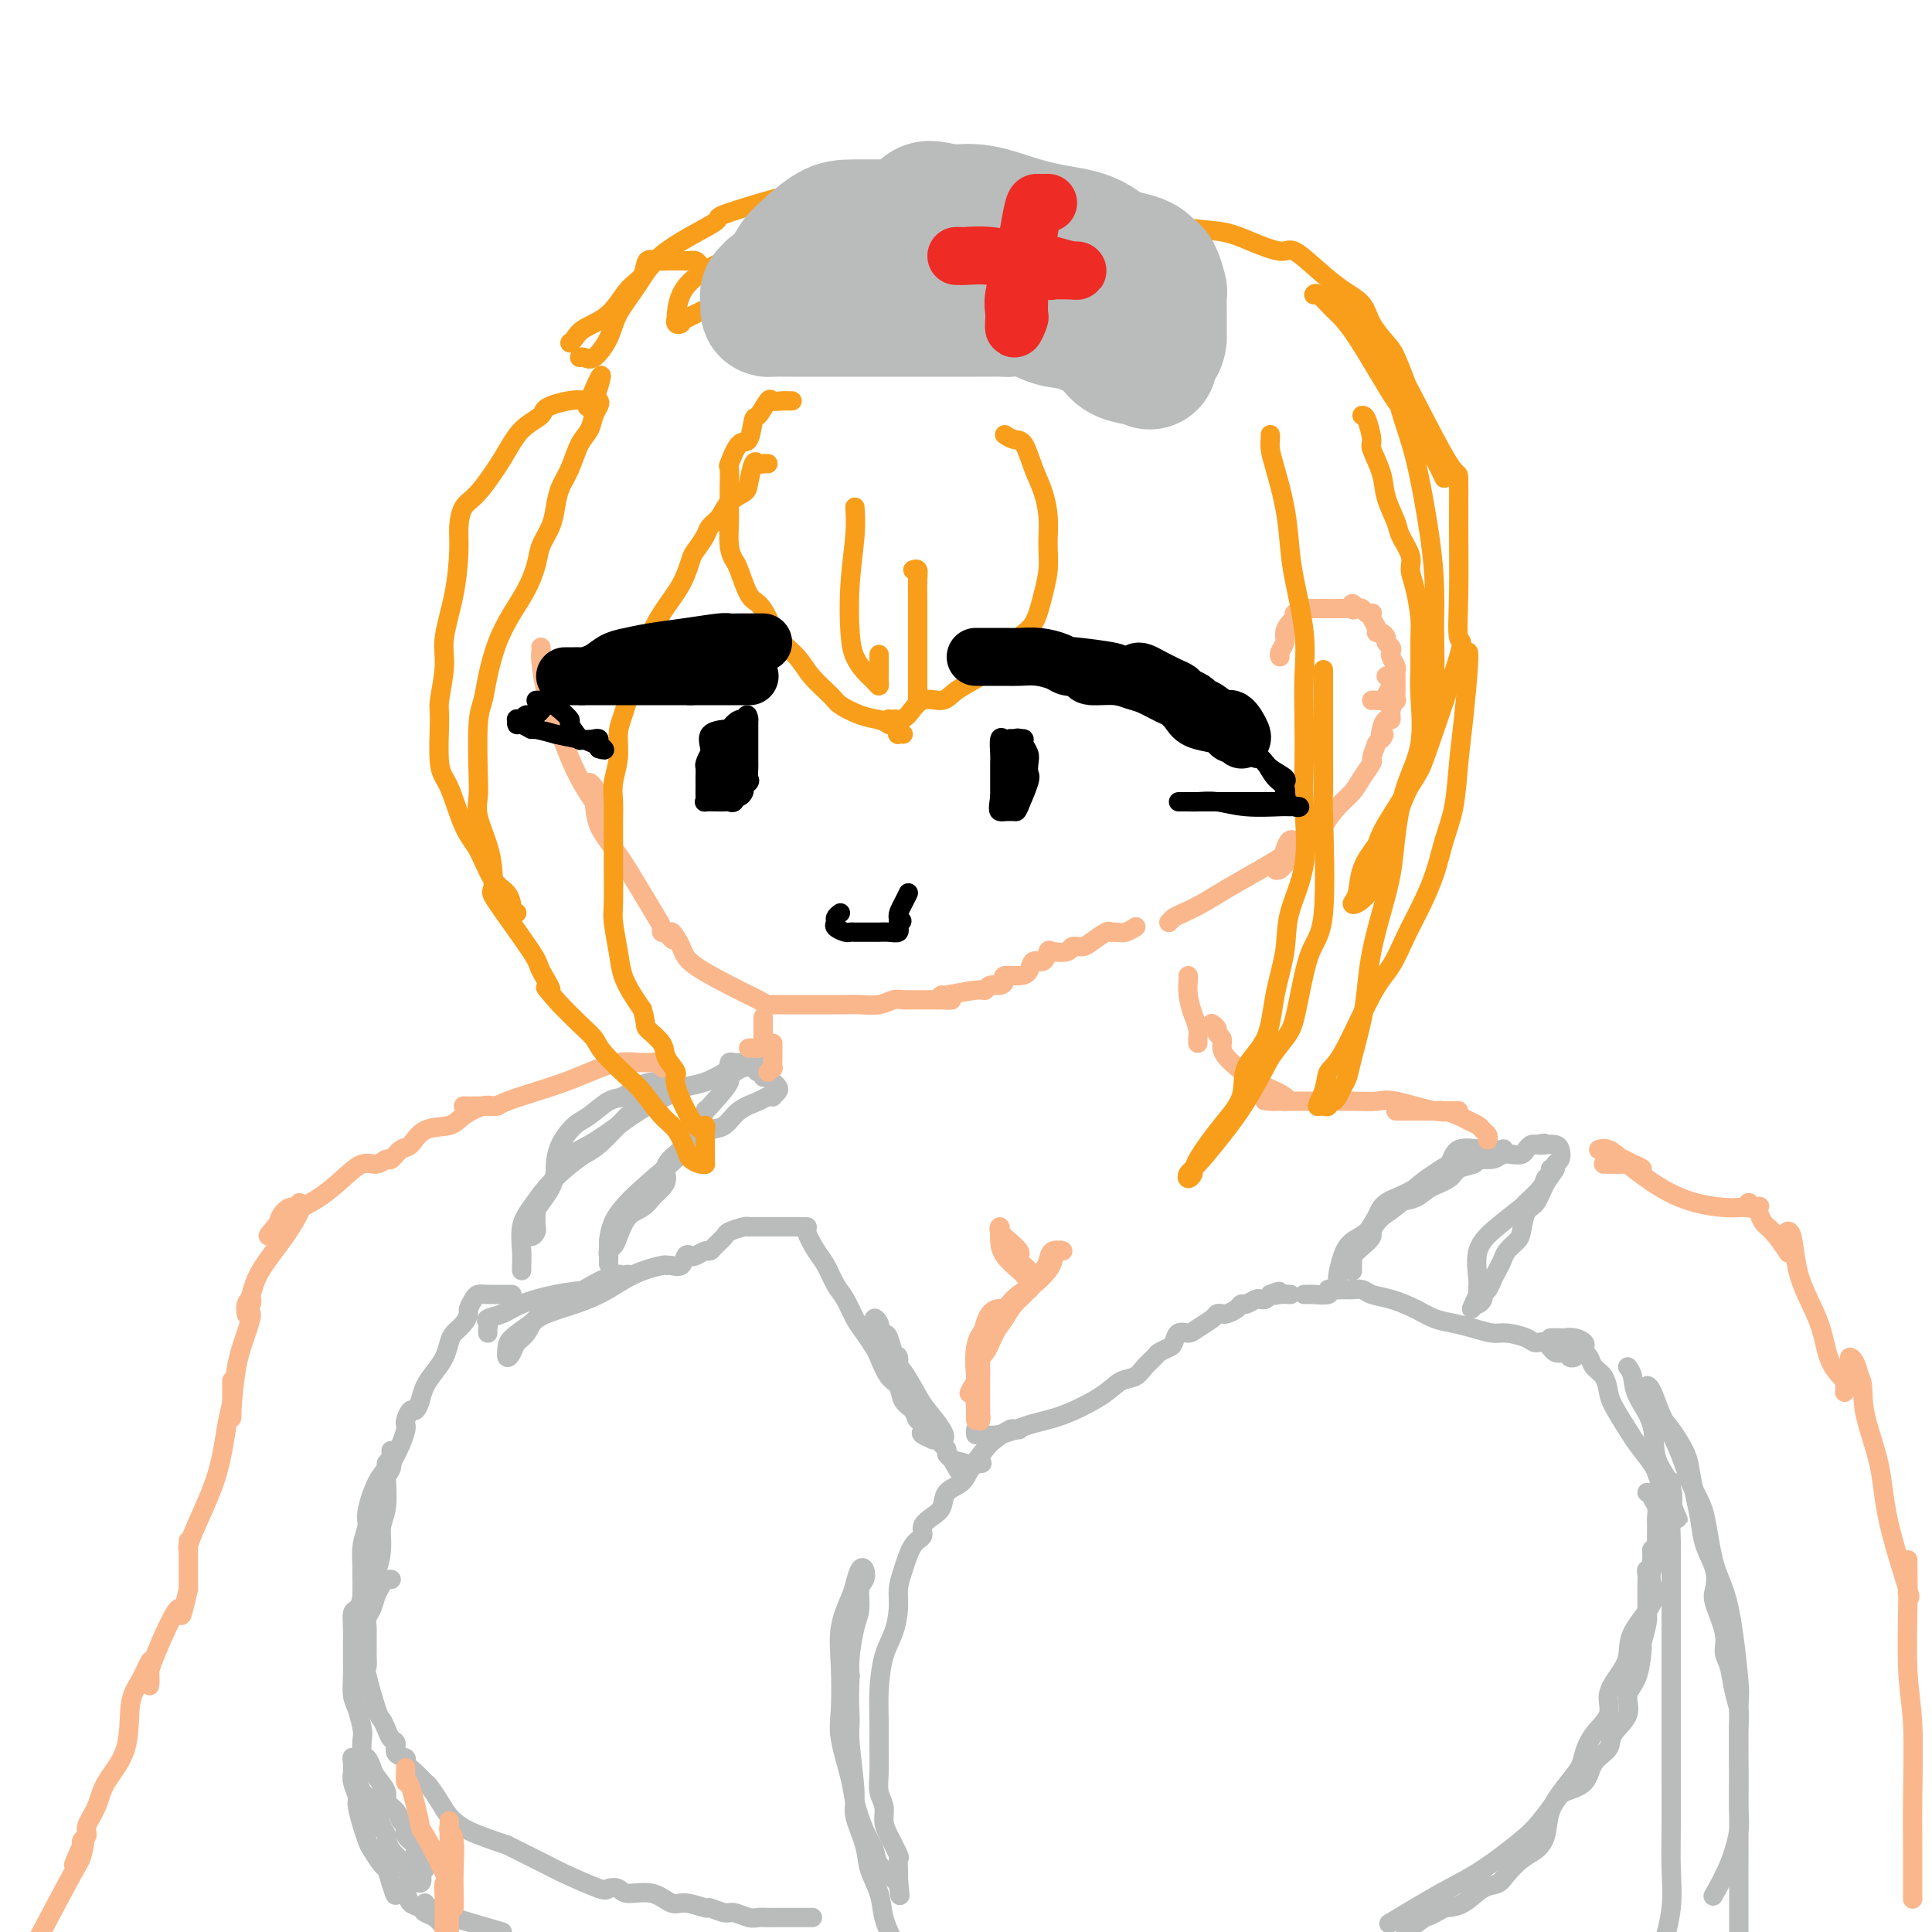 <svg viewBox='0 0 400 400' version='1.1' xmlns='http://www.w3.org/2000/svg' xmlns:xlink='http://www.w3.org/1999/xlink'><g fill='none' stroke='rgb(186,187,187)' stroke-width='4' stroke-linecap='round' stroke-linejoin='round'><path d='M106,268c-0.560,-0.004 -1.121,-0.008 -2,0c-0.879,0.008 -2.077,0.029 -3,0c-0.923,-0.029 -1.570,-0.107 -2,0c-0.430,0.107 -0.644,0.399 -1,1c-0.356,0.601 -0.855,1.511 -1,2c-0.145,0.489 0.064,0.557 0,1c-0.064,0.443 -0.401,1.262 -1,2c-0.599,0.738 -1.460,1.394 -2,2c-0.540,0.606 -0.761,1.163 -1,2c-0.239,0.837 -0.498,1.956 -1,3c-0.502,1.044 -1.248,2.015 -2,3c-0.752,0.985 -1.512,1.983 -2,3c-0.488,1.017 -0.705,2.051 -1,3c-0.295,0.949 -0.667,1.811 -1,2c-0.333,0.189 -0.627,-0.295 -1,0c-0.373,0.295 -0.824,1.371 -1,2c-0.176,0.629 -0.075,0.812 0,1c0.075,0.188 0.125,0.379 0,1c-0.125,0.621 -0.425,1.670 -1,3c-0.575,1.330 -1.426,2.939 -2,4c-0.574,1.061 -0.871,1.573 -1,2c-0.129,0.427 -0.089,0.768 0,2c0.089,1.232 0.226,3.355 0,5c-0.226,1.645 -0.816,2.813 -1,4c-0.184,1.187 0.038,2.392 0,4c-0.038,1.608 -0.336,3.620 -1,5c-0.664,1.380 -1.695,2.127 -2,3c-0.305,0.873 0.114,1.873 0,3c-0.114,1.127 -0.761,2.380 -1,3c-0.239,0.620 -0.068,0.606 0,1c0.068,0.394 0.034,1.197 0,2'/><path d='M75,337c-1.547,6.942 -0.416,1.796 0,-1c0.416,-2.796 0.116,-3.242 0,-4c-0.116,-0.758 -0.047,-1.827 0,-3c0.047,-1.173 0.070,-2.450 0,-4c-0.070,-1.550 -0.235,-3.375 0,-5c0.235,-1.625 0.871,-3.051 1,-4c0.129,-0.949 -0.249,-1.420 0,-3c0.249,-1.580 1.124,-4.268 2,-6c0.876,-1.732 1.751,-2.507 2,-3c0.249,-0.493 -0.129,-0.703 0,-1c0.129,-0.297 0.766,-0.680 1,-1c0.234,-0.320 0.064,-0.577 0,-1c-0.064,-0.423 -0.021,-1.012 0,-1c0.021,0.012 0.021,0.624 0,1c-0.021,0.376 -0.061,0.514 0,1c0.061,0.486 0.224,1.319 0,2c-0.224,0.681 -0.833,1.210 -1,2c-0.167,0.790 0.110,1.841 0,3c-0.110,1.159 -0.607,2.428 -1,3c-0.393,0.572 -0.684,0.449 -1,1c-0.316,0.551 -0.658,1.775 -1,3'/><path d='M77,316c-0.781,3.069 -0.735,3.241 -1,4c-0.265,0.759 -0.842,2.106 -1,4c-0.158,1.894 0.101,4.334 0,6c-0.101,1.666 -0.563,2.557 -1,3c-0.437,0.443 -0.849,0.438 -1,1c-0.151,0.562 -0.041,1.691 0,3c0.041,1.309 0.014,2.800 0,4c-0.014,1.200 -0.014,2.111 0,3c0.014,0.889 0.042,1.756 0,3c-0.042,1.244 -0.156,2.866 0,4c0.156,1.134 0.581,1.780 1,3c0.419,1.220 0.834,3.013 1,4c0.166,0.987 0.085,1.170 0,2c-0.085,0.830 -0.172,2.309 0,3c0.172,0.691 0.605,0.594 1,1c0.395,0.406 0.754,1.316 1,2c0.246,0.684 0.380,1.143 1,2c0.620,0.857 1.726,2.113 2,3c0.274,0.887 -0.282,1.406 0,2c0.282,0.594 1.404,1.262 2,2c0.596,0.738 0.667,1.545 1,2c0.333,0.455 0.929,0.559 1,1c0.071,0.441 -0.384,1.218 0,2c0.384,0.782 1.605,1.567 2,2c0.395,0.433 -0.037,0.512 0,1c0.037,0.488 0.543,1.385 1,2c0.457,0.615 0.865,0.948 1,1c0.135,0.052 -0.002,-0.178 0,0c0.002,0.178 0.143,0.765 0,1c-0.143,0.235 -0.572,0.117 -1,0'/><path d='M87,387c1.441,5.593 -1.956,1.577 -3,0c-1.044,-1.577 0.264,-0.713 0,-1c-0.264,-0.287 -2.102,-1.724 -3,-3c-0.898,-1.276 -0.858,-2.392 -1,-3c-0.142,-0.608 -0.468,-0.710 -1,-2c-0.532,-1.290 -1.271,-3.769 -2,-5c-0.729,-1.231 -1.449,-1.213 -2,-2c-0.551,-0.787 -0.932,-2.380 -1,-3c-0.068,-0.620 0.178,-0.269 0,-1c-0.178,-0.731 -0.781,-2.545 -1,-3c-0.219,-0.455 -0.055,0.449 0,1c0.055,0.551 -0.001,0.750 0,1c0.001,0.250 0.057,0.552 0,1c-0.057,0.448 -0.226,1.042 0,2c0.226,0.958 0.848,2.281 1,3c0.152,0.719 -0.168,0.835 0,2c0.168,1.165 0.822,3.381 1,4c0.178,0.619 -0.121,-0.358 0,0c0.121,0.358 0.662,2.052 1,3c0.338,0.948 0.472,1.151 1,2c0.528,0.849 1.450,2.344 2,3c0.550,0.656 0.729,0.473 1,1c0.271,0.527 0.636,1.763 1,3'/><path d='M81,390c1.351,4.217 0.728,1.760 1,1c0.272,-0.760 1.438,0.177 2,1c0.562,0.823 0.522,1.534 1,2c0.478,0.466 1.476,0.688 2,1c0.524,0.312 0.573,0.712 1,1c0.427,0.288 1.230,0.462 2,1c0.770,0.538 1.506,1.439 2,2c0.494,0.561 0.747,0.780 1,1'/><path d='M101,276c-0.019,-0.335 -0.038,-0.670 0,-1c0.038,-0.330 0.132,-0.655 0,-1c-0.132,-0.345 -0.490,-0.708 0,-1c0.490,-0.292 1.828,-0.511 3,-1c1.172,-0.489 2.179,-1.249 4,-2c1.821,-0.751 4.457,-1.493 7,-2c2.543,-0.507 4.994,-0.779 7,-1c2.006,-0.221 3.567,-0.391 5,-1c1.433,-0.609 2.737,-1.656 3,-2c0.263,-0.344 -0.514,0.014 -1,0c-0.486,-0.014 -0.682,-0.400 -2,0c-1.318,0.400 -3.757,1.588 -6,3c-2.243,1.412 -4.288,3.050 -6,4c-1.712,0.950 -3.089,1.213 -4,2c-0.911,0.787 -1.354,2.100 -2,3c-0.646,0.900 -1.493,1.389 -2,2c-0.507,0.611 -0.675,1.346 -1,2c-0.325,0.654 -0.809,1.227 -1,1c-0.191,-0.227 -0.090,-1.253 0,-2c0.090,-0.747 0.169,-1.213 1,-2c0.831,-0.787 2.416,-1.893 4,-3'/><path d='M110,274c1.736,-1.637 3.575,-2.228 6,-3c2.425,-0.772 5.436,-1.724 8,-3c2.564,-1.276 4.680,-2.876 7,-4c2.320,-1.124 4.845,-1.773 6,-2c1.155,-0.227 0.940,-0.033 1,0c0.060,0.033 0.396,-0.095 1,0c0.604,0.095 1.475,0.414 2,0c0.525,-0.414 0.704,-1.560 1,-2c0.296,-0.440 0.708,-0.172 1,0c0.292,0.172 0.464,0.250 1,0c0.536,-0.250 1.437,-0.826 2,-1c0.563,-0.174 0.788,0.055 1,0c0.212,-0.055 0.411,-0.393 1,-1c0.589,-0.607 1.569,-1.483 2,-2c0.431,-0.517 0.315,-0.674 1,-1c0.685,-0.326 2.172,-0.819 3,-1c0.828,-0.181 0.995,-0.048 1,0c0.005,0.048 -0.154,0.013 0,0c0.154,-0.013 0.619,-0.003 1,0c0.381,0.003 0.676,0.001 1,0c0.324,-0.001 0.677,-0.000 1,0c0.323,0.000 0.615,0.000 1,0c0.385,-0.000 0.863,-0.000 1,0c0.137,0.000 -0.068,0.000 0,0c0.068,-0.000 0.410,-0.000 1,0c0.590,0.000 1.428,0.000 2,0c0.572,-0.000 0.878,-0.000 1,0c0.122,0.000 0.061,0.000 0,0'/><path d='M164,254c1.645,0.001 0.758,0.004 1,0c0.242,-0.004 1.612,-0.016 2,0c0.388,0.016 -0.205,0.061 0,1c0.205,0.939 1.210,2.772 2,4c0.790,1.228 1.366,1.850 2,3c0.634,1.150 1.326,2.826 2,4c0.674,1.174 1.332,1.845 2,3c0.668,1.155 1.348,2.792 2,4c0.652,1.208 1.278,1.985 2,3c0.722,1.015 1.540,2.268 2,3c0.460,0.732 0.561,0.944 1,2c0.439,1.056 1.217,2.956 2,4c0.783,1.044 1.572,1.230 2,2c0.428,0.770 0.493,2.122 1,3c0.507,0.878 1.454,1.282 2,2c0.546,0.718 0.690,1.751 1,2c0.310,0.249 0.786,-0.287 1,0c0.214,0.287 0.165,1.398 0,2c-0.165,0.602 -0.447,0.696 0,1c0.447,0.304 1.622,0.818 2,1c0.378,0.182 -0.042,0.032 0,0c0.042,-0.032 0.547,0.053 1,0c0.453,-0.053 0.853,-0.245 1,0c0.147,0.245 0.042,0.927 0,1c-0.042,0.073 -0.021,-0.464 0,-1'/><path d='M195,298c0.780,-0.083 0.731,-0.791 0,-2c-0.731,-1.209 -2.142,-2.920 -3,-4c-0.858,-1.080 -1.161,-1.530 -2,-3c-0.839,-1.470 -2.214,-3.959 -3,-5c-0.786,-1.041 -0.984,-0.632 -1,-1c-0.016,-0.368 0.151,-1.512 0,-2c-0.151,-0.488 -0.620,-0.321 -1,-1c-0.380,-0.679 -0.673,-2.205 -1,-3c-0.327,-0.795 -0.689,-0.860 -1,-1c-0.311,-0.140 -0.569,-0.354 -1,-1c-0.431,-0.646 -1.033,-1.723 -1,-2c0.033,-0.277 0.702,0.245 1,1c0.298,0.755 0.224,1.742 0,2c-0.224,0.258 -0.599,-0.213 0,1c0.599,1.213 2.172,4.111 3,6c0.828,1.889 0.912,2.768 2,4c1.088,1.232 3.180,2.816 4,4c0.820,1.184 0.367,1.966 1,3c0.633,1.034 2.351,2.318 3,3c0.649,0.682 0.229,0.760 0,1c-0.229,0.240 -0.268,0.642 0,1c0.268,0.358 0.841,0.673 1,1c0.159,0.327 -0.098,0.665 0,1c0.098,0.335 0.549,0.668 1,1'/><path d='M197,302c2.474,4.404 1.158,1.912 1,1c-0.158,-0.912 0.842,-0.246 2,0c1.158,0.246 2.474,0.070 3,0c0.526,-0.070 0.263,-0.035 0,0'/><path d='M211,296c-0.390,0.052 -0.780,0.103 -1,0c-0.220,-0.103 -0.270,-0.361 -1,0c-0.730,0.361 -2.140,1.342 -3,2c-0.860,0.658 -1.171,0.995 -2,2c-0.829,1.005 -2.175,2.678 -3,4c-0.825,1.322 -1.129,2.293 -2,3c-0.871,0.707 -2.309,1.149 -3,2c-0.691,0.851 -0.636,2.112 -1,3c-0.364,0.888 -1.148,1.402 -2,2c-0.852,0.598 -1.773,1.279 -2,2c-0.227,0.721 0.241,1.482 0,2c-0.241,0.518 -1.191,0.791 -2,2c-0.809,1.209 -1.477,3.352 -2,5c-0.523,1.648 -0.900,2.799 -1,4c-0.100,1.201 0.078,2.452 0,4c-0.078,1.548 -0.413,3.391 -1,5c-0.587,1.609 -1.425,2.982 -2,5c-0.575,2.018 -0.887,4.679 -1,7c-0.113,2.321 -0.026,4.301 0,6c0.026,1.699 -0.007,3.116 0,5c0.007,1.884 0.056,4.235 0,6c-0.056,1.765 -0.218,2.943 0,4c0.218,1.057 0.815,1.994 1,3c0.185,1.006 -0.041,2.080 0,3c0.041,0.920 0.351,1.685 1,3c0.649,1.315 1.638,3.178 2,4c0.362,0.822 0.097,0.602 0,1c-0.097,0.398 -0.026,1.415 0,2c0.026,0.585 0.007,0.739 0,1c-0.007,0.261 -0.004,0.631 0,1'/><path d='M186,389c0.615,6.254 0.152,2.389 0,1c-0.152,-1.389 0.006,-0.301 0,0c-0.006,0.301 -0.177,-0.184 -1,-1c-0.823,-0.816 -2.299,-1.964 -3,-3c-0.701,-1.036 -0.626,-1.960 -1,-3c-0.374,-1.040 -1.197,-2.195 -2,-4c-0.803,-1.805 -1.588,-4.258 -2,-6c-0.412,-1.742 -0.452,-2.771 -1,-5c-0.548,-2.229 -1.604,-5.657 -2,-8c-0.396,-2.343 -0.131,-3.599 0,-6c0.131,-2.401 0.129,-5.947 0,-9c-0.129,-3.053 -0.385,-5.615 0,-8c0.385,-2.385 1.411,-4.594 2,-6c0.589,-1.406 0.742,-2.008 1,-3c0.258,-0.992 0.620,-2.372 1,-3c0.380,-0.628 0.779,-0.502 1,0c0.221,0.502 0.266,1.379 0,2c-0.266,0.621 -0.842,0.984 -1,2c-0.158,1.016 0.102,2.685 0,4c-0.102,1.315 -0.566,2.277 -1,4c-0.434,1.723 -0.838,4.207 -1,6c-0.162,1.793 -0.081,2.897 0,4'/><path d='M176,347c-0.291,5.285 -0.018,7.498 0,9c0.018,1.502 -0.217,2.294 0,5c0.217,2.706 0.888,7.325 1,10c0.112,2.675 -0.336,3.407 0,5c0.336,1.593 1.455,4.046 2,6c0.545,1.954 0.517,3.410 1,5c0.483,1.590 1.476,3.313 2,5c0.524,1.687 0.578,3.339 1,5c0.422,1.661 1.211,3.330 2,5'/><path d='M202,296c-0.030,0.436 -0.059,0.873 0,1c0.059,0.127 0.207,-0.055 1,0c0.793,0.055 2.232,0.348 4,0c1.768,-0.348 3.867,-1.335 6,-2c2.133,-0.665 4.300,-1.007 7,-2c2.700,-0.993 5.932,-2.637 8,-4c2.068,-1.363 2.973,-2.445 4,-3c1.027,-0.555 2.177,-0.583 3,-1c0.823,-0.417 1.320,-1.224 2,-2c0.680,-0.776 1.543,-1.522 2,-2c0.457,-0.478 0.507,-0.688 1,-1c0.493,-0.312 1.429,-0.727 2,-1c0.571,-0.273 0.776,-0.405 1,-1c0.224,-0.595 0.465,-1.652 1,-2c0.535,-0.348 1.362,0.012 2,0c0.638,-0.012 1.087,-0.395 2,-1c0.913,-0.605 2.290,-1.433 3,-2c0.710,-0.567 0.754,-0.874 1,-1c0.246,-0.126 0.695,-0.071 1,0c0.305,0.071 0.467,0.159 1,0c0.533,-0.159 1.438,-0.565 2,-1c0.562,-0.435 0.780,-0.901 1,-1c0.220,-0.099 0.440,0.167 1,0c0.560,-0.167 1.459,-0.766 2,-1c0.541,-0.234 0.722,-0.101 1,0c0.278,0.101 0.651,0.172 1,0c0.349,-0.172 0.675,-0.586 1,-1'/><path d='M263,268c3.137,-1.238 1.480,-0.332 1,0c-0.480,0.332 0.217,0.089 1,0c0.783,-0.089 1.652,-0.026 2,0c0.348,0.026 0.174,0.013 0,0'/><path d='M270,268c0.428,-0.002 0.857,-0.004 1,0c0.143,0.004 0.002,0.015 0,0c-0.002,-0.015 0.136,-0.057 1,0c0.864,0.057 2.455,0.211 3,0c0.545,-0.211 0.043,-0.788 0,-1c-0.043,-0.212 0.373,-0.058 1,0c0.627,0.058 1.465,0.019 2,0c0.535,-0.019 0.767,-0.017 1,0c0.233,0.017 0.467,0.049 1,0c0.533,-0.049 1.366,-0.178 2,0c0.634,0.178 1.068,0.664 2,1c0.932,0.336 2.363,0.524 4,1c1.637,0.476 3.481,1.242 5,2c1.519,0.758 2.712,1.509 4,2c1.288,0.491 2.670,0.723 4,1c1.330,0.277 2.607,0.600 4,1c1.393,0.400 2.901,0.875 4,1c1.099,0.125 1.789,-0.102 3,0c1.211,0.102 2.944,0.534 4,1c1.056,0.466 1.434,0.966 2,1c0.566,0.034 1.318,-0.397 2,0c0.682,0.397 1.293,1.623 2,2c0.707,0.377 1.509,-0.095 2,0c0.491,0.095 0.671,0.756 1,1c0.329,0.244 0.808,0.070 1,0c0.192,-0.070 0.096,-0.035 0,0'/><path d='M321,277c0.720,0.002 1.440,0.003 2,0c0.560,-0.003 0.959,-0.012 1,0c0.041,0.012 -0.277,0.045 0,0c0.277,-0.045 1.149,-0.168 2,0c0.851,0.168 1.680,0.625 2,1c0.320,0.375 0.131,0.666 0,1c-0.131,0.334 -0.203,0.712 0,1c0.203,0.288 0.682,0.487 1,1c0.318,0.513 0.473,1.342 1,2c0.527,0.658 1.424,1.147 2,2c0.576,0.853 0.830,2.070 1,3c0.170,0.930 0.255,1.571 1,3c0.745,1.429 2.150,3.644 3,5c0.850,1.356 1.146,1.851 2,3c0.854,1.149 2.268,2.952 3,4c0.732,1.048 0.784,1.340 1,2c0.216,0.660 0.598,1.686 1,2c0.402,0.314 0.826,-0.084 1,0c0.174,0.084 0.098,0.651 0,1c-0.098,0.349 -0.219,0.478 0,1c0.219,0.522 0.777,1.435 1,2c0.223,0.565 0.112,0.783 0,1'/><path d='M346,312c2.786,5.274 0.750,1.458 0,-1c-0.750,-2.458 -0.214,-3.560 0,-4c0.214,-0.440 0.107,-0.220 0,0'/><path d='M337,283c0.399,0.528 0.798,1.055 1,2c0.202,0.945 0.208,2.307 1,4c0.792,1.693 2.370,3.717 3,6c0.630,2.283 0.312,4.825 1,7c0.688,2.175 2.380,3.985 3,6c0.620,2.015 0.166,4.237 0,6c-0.166,1.763 -0.044,3.068 0,5c0.044,1.932 0.012,4.491 0,7c-0.012,2.509 -0.003,4.969 0,7c0.003,2.031 0.001,3.635 0,7c-0.001,3.365 -0.001,8.491 0,12c0.001,3.509 0.002,5.401 0,8c-0.002,2.599 -0.006,5.906 0,9c0.006,3.094 0.022,5.974 0,9c-0.022,3.026 -0.083,6.199 0,9c0.083,2.801 0.309,5.229 0,8c-0.309,2.771 -1.155,5.886 -2,9'/><path d='M355,392c-0.279,0.491 -0.558,0.981 0,0c0.558,-0.981 1.953,-3.435 3,-6c1.047,-2.565 1.744,-5.243 2,-7c0.256,-1.757 0.069,-2.595 0,-4c-0.069,-1.405 -0.022,-3.378 0,-5c0.022,-1.622 0.017,-2.892 0,-5c-0.017,-2.108 -0.047,-5.053 0,-7c0.047,-1.947 0.172,-2.895 0,-4c-0.172,-1.105 -0.642,-2.365 -1,-4c-0.358,-1.635 -0.604,-3.644 -1,-5c-0.396,-1.356 -0.941,-2.059 -1,-3c-0.059,-0.941 0.370,-2.120 0,-4c-0.370,-1.880 -1.538,-4.462 -2,-6c-0.462,-1.538 -0.218,-2.030 0,-3c0.218,-0.970 0.409,-2.416 0,-4c-0.409,-1.584 -1.417,-3.307 -2,-5c-0.583,-1.693 -0.739,-3.355 -1,-5c-0.261,-1.645 -0.627,-3.273 -1,-5c-0.373,-1.727 -0.754,-3.554 -1,-5c-0.246,-1.446 -0.358,-2.510 -1,-4c-0.642,-1.490 -1.816,-3.404 -3,-5c-1.184,-1.596 -2.379,-2.872 -3,-4c-0.621,-1.128 -0.669,-2.108 -1,-3c-0.331,-0.892 -0.945,-1.698 -1,-2c-0.055,-0.302 0.449,-0.102 1,1c0.551,1.102 1.148,3.104 2,5c0.852,1.896 1.958,3.684 3,6c1.042,2.316 2.021,5.158 3,8'/><path d='M350,307c1.836,3.846 2.425,4.463 3,7c0.575,2.537 1.135,6.996 2,10c0.865,3.004 2.036,4.552 3,9c0.964,4.448 1.722,11.794 2,15c0.278,3.206 0.074,2.272 0,6c-0.074,3.728 -0.020,12.119 0,19c0.020,6.881 0.006,12.252 0,17c-0.006,4.748 -0.003,8.874 0,13'/><path d='M277,266c0.020,-0.409 0.039,-0.819 0,-1c-0.039,-0.181 -0.138,-0.135 0,-1c0.138,-0.865 0.513,-2.641 1,-4c0.487,-1.359 1.087,-2.301 2,-3c0.913,-0.699 2.138,-1.156 3,-2c0.862,-0.844 1.359,-2.074 2,-3c0.641,-0.926 1.425,-1.546 2,-2c0.575,-0.454 0.940,-0.741 2,-1c1.060,-0.259 2.817,-0.489 4,-1c1.183,-0.511 1.794,-1.304 3,-2c1.206,-0.696 3.007,-1.296 4,-2c0.993,-0.704 1.177,-1.513 2,-2c0.823,-0.487 2.284,-0.651 3,-1c0.716,-0.349 0.689,-0.882 1,-1c0.311,-0.118 0.962,0.178 2,0c1.038,-0.178 2.464,-0.832 3,-1c0.536,-0.168 0.183,0.148 0,0c-0.183,-0.148 -0.194,-0.762 0,-1c0.194,-0.238 0.594,-0.101 0,0c-0.594,0.101 -2.182,0.165 -4,0c-1.818,-0.165 -3.865,-0.561 -5,0c-1.135,0.561 -1.360,2.078 -2,3c-0.640,0.922 -1.697,1.247 -3,2c-1.303,0.753 -2.851,1.933 -4,3c-1.149,1.067 -1.900,2.019 -3,3c-1.100,0.981 -2.550,1.990 -4,3'/><path d='M286,252c-2.762,2.913 -1.668,3.197 -2,4c-0.332,0.803 -2.089,2.126 -3,3c-0.911,0.874 -0.977,1.301 -1,2c-0.023,0.699 -0.005,1.671 0,2c0.005,0.329 -0.003,0.014 0,0c0.003,-0.014 0.016,0.274 0,0c-0.016,-0.274 -0.063,-1.109 0,-2c0.063,-0.891 0.235,-1.837 1,-3c0.765,-1.163 2.122,-2.541 3,-4c0.878,-1.459 1.276,-2.997 2,-4c0.724,-1.003 1.774,-1.469 3,-2c1.226,-0.531 2.627,-1.127 4,-2c1.373,-0.873 2.717,-2.023 4,-3c1.283,-0.977 2.504,-1.782 4,-2c1.496,-0.218 3.268,0.152 4,0c0.732,-0.152 0.423,-0.825 1,-1c0.577,-0.175 2.038,0.146 3,0c0.962,-0.146 1.423,-0.761 2,-1c0.577,-0.239 1.268,-0.103 2,0c0.732,0.103 1.506,0.172 2,0c0.494,-0.172 0.710,-0.585 1,-1c0.290,-0.415 0.654,-0.833 1,-1c0.346,-0.167 0.673,-0.084 1,0'/><path d='M318,237c2.824,-0.621 1.385,-0.174 1,0c-0.385,0.174 0.285,0.074 1,0c0.715,-0.074 1.475,-0.123 2,0c0.525,0.123 0.814,0.419 1,1c0.186,0.581 0.268,1.448 0,2c-0.268,0.552 -0.888,0.789 -1,1c-0.112,0.211 0.282,0.396 0,1c-0.282,0.604 -1.240,1.628 -2,3c-0.760,1.372 -1.321,3.091 -2,4c-0.679,0.909 -1.477,1.006 -2,2c-0.523,0.994 -0.770,2.885 -1,4c-0.230,1.115 -0.443,1.453 -1,2c-0.557,0.547 -1.458,1.302 -2,2c-0.542,0.698 -0.724,1.339 -1,2c-0.276,0.661 -0.647,1.343 -1,2c-0.353,0.657 -0.687,1.291 -1,2c-0.313,0.709 -0.606,1.494 -1,2c-0.394,0.506 -0.889,0.734 -1,1c-0.111,0.266 0.162,0.572 0,1c-0.162,0.428 -0.761,0.980 -1,1c-0.239,0.020 -0.120,-0.490 0,-1'/><path d='M306,269c-2.627,4.310 -0.694,0.583 0,-1c0.694,-1.583 0.148,-1.024 0,-1c-0.148,0.024 0.101,-0.489 0,-2c-0.101,-1.511 -0.552,-4.022 0,-6c0.552,-1.978 2.109,-3.423 4,-5c1.891,-1.577 4.118,-3.287 5,-4c0.882,-0.713 0.418,-0.429 1,-1c0.582,-0.571 2.208,-1.995 3,-3c0.792,-1.005 0.748,-1.589 1,-2c0.252,-0.411 0.799,-0.649 1,-1c0.201,-0.351 0.058,-0.815 0,-1c-0.058,-0.185 -0.029,-0.093 0,0'/><path d='M108,263c0.003,0.056 0.006,0.112 0,0c-0.006,-0.112 -0.022,-0.392 0,-1c0.022,-0.608 0.080,-1.545 0,-3c-0.080,-1.455 -0.300,-3.430 0,-5c0.300,-1.570 1.118,-2.737 2,-4c0.882,-1.263 1.828,-2.624 3,-4c1.172,-1.376 2.568,-2.767 4,-4c1.432,-1.233 2.898,-2.307 4,-3c1.102,-0.693 1.839,-1.005 3,-2c1.161,-0.995 2.744,-2.673 4,-4c1.256,-1.327 2.183,-2.303 3,-3c0.817,-0.697 1.524,-1.115 2,-2c0.476,-0.885 0.721,-2.235 1,-3c0.279,-0.765 0.591,-0.944 1,-1c0.409,-0.056 0.914,0.010 1,0c0.086,-0.010 -0.249,-0.098 -1,0c-0.751,0.098 -1.919,0.381 -3,1c-1.081,0.619 -2.076,1.575 -3,2c-0.924,0.425 -1.778,0.320 -3,1c-1.222,0.680 -2.811,2.146 -4,3c-1.189,0.854 -1.979,1.095 -3,2c-1.021,0.905 -2.275,2.474 -3,4c-0.725,1.526 -0.921,3.007 -1,4c-0.079,0.993 -0.039,1.496 0,2'/><path d='M115,243c-0.740,2.065 -0.590,2.226 -1,3c-0.410,0.774 -1.380,2.159 -2,3c-0.620,0.841 -0.889,1.137 -1,2c-0.111,0.863 -0.065,2.294 0,3c0.065,0.706 0.148,0.688 0,1c-0.148,0.312 -0.526,0.956 -1,1c-0.474,0.044 -1.042,-0.512 -1,-1c0.042,-0.488 0.694,-0.910 1,-2c0.306,-1.090 0.264,-2.850 1,-4c0.736,-1.150 2.249,-1.690 3,-3c0.751,-1.310 0.741,-3.391 2,-5c1.259,-1.609 3.788,-2.746 6,-4c2.212,-1.254 4.107,-2.625 6,-4c1.893,-1.375 3.786,-2.753 6,-4c2.214,-1.247 4.751,-2.361 6,-3c1.249,-0.639 1.210,-0.802 2,-1c0.790,-0.198 2.410,-0.431 4,-1c1.590,-0.569 3.150,-1.473 4,-2c0.850,-0.527 0.989,-0.678 1,-1c0.011,-0.322 -0.105,-0.816 0,-1c0.105,-0.184 0.430,-0.060 1,0c0.570,0.060 1.384,0.055 2,0c0.616,-0.055 1.033,-0.158 1,0c-0.033,0.158 -0.517,0.579 -1,1'/><path d='M154,221c5.426,-2.913 -0.009,-0.194 -2,1c-1.991,1.194 -0.537,0.863 -1,2c-0.463,1.137 -2.844,3.742 -4,5c-1.156,1.258 -1.088,1.170 -1,1c0.088,-0.170 0.195,-0.422 0,0c-0.195,0.422 -0.691,1.519 -1,2c-0.309,0.481 -0.432,0.345 -1,1c-0.568,0.655 -1.581,2.102 -2,3c-0.419,0.898 -0.245,1.249 -1,2c-0.755,0.751 -2.439,1.902 -3,3c-0.561,1.098 0.002,2.143 0,3c-0.002,0.857 -0.570,1.526 -1,2c-0.430,0.474 -0.721,0.753 -1,1c-0.279,0.247 -0.547,0.461 -1,1c-0.453,0.539 -1.092,1.401 -2,2c-0.908,0.599 -2.086,0.934 -3,2c-0.914,1.066 -1.566,2.863 -2,4c-0.434,1.137 -0.652,1.616 -1,2c-0.348,0.384 -0.825,0.674 -1,1c-0.175,0.326 -0.047,0.688 0,1c0.047,0.312 0.013,0.572 0,1c-0.013,0.428 -0.003,1.022 0,1c0.003,-0.022 0.001,-0.660 0,-1c-0.001,-0.340 -0.000,-0.383 0,-1c0.000,-0.617 0.000,-1.809 0,-3'/><path d='M126,257c0.138,-1.535 0.483,-2.872 1,-4c0.517,-1.128 1.205,-2.047 2,-3c0.795,-0.953 1.697,-1.941 4,-4c2.303,-2.059 6.008,-5.188 8,-7c1.992,-1.812 2.270,-2.306 3,-3c0.730,-0.694 1.911,-1.587 3,-2c1.089,-0.413 2.086,-0.345 3,-1c0.914,-0.655 1.747,-2.031 3,-3c1.253,-0.969 2.928,-1.531 4,-2c1.072,-0.469 1.542,-0.846 2,-1c0.458,-0.154 0.903,-0.084 1,0c0.097,0.084 -0.155,0.181 0,0c0.155,-0.181 0.718,-0.641 1,-1c0.282,-0.359 0.282,-0.617 0,-1c-0.282,-0.383 -0.845,-0.891 -1,-1c-0.155,-0.109 0.099,0.182 0,0c-0.099,-0.182 -0.551,-0.836 -1,-1c-0.449,-0.164 -0.893,0.162 -1,0c-0.107,-0.162 0.125,-0.813 0,-1c-0.125,-0.187 -0.607,0.089 -1,0c-0.393,-0.089 -0.696,-0.545 -1,-1'/><path d='M156,221c-0.667,-1.000 -0.333,-0.500 0,0'/></g>
<g fill='none' stroke='rgb(251,183,140)' stroke-width='4' stroke-linecap='round' stroke-linejoin='round'><path d='M139,221c-0.937,0.117 -1.874,0.233 -2,0c-0.126,-0.233 0.558,-0.817 0,-1c-0.558,-0.183 -2.359,0.034 -4,0c-1.641,-0.034 -3.122,-0.318 -5,0c-1.878,0.318 -4.152,1.238 -6,2c-1.848,0.762 -3.269,1.367 -5,2c-1.731,0.633 -3.771,1.294 -6,2c-2.229,0.706 -4.646,1.457 -6,2c-1.354,0.543 -1.645,0.878 -3,1c-1.355,0.122 -3.774,0.033 -5,0c-1.226,-0.033 -1.260,-0.009 -1,0c0.260,0.009 0.813,0.002 1,0c0.187,-0.002 0.009,-0.001 0,0c-0.009,0.001 0.151,0.000 1,0c0.849,-0.000 2.385,-0.000 3,0c0.615,0.000 0.307,0.000 0,0'/><path d='M103,229c-0.303,0.045 -0.605,0.090 -1,0c-0.395,-0.090 -0.882,-0.314 -2,0c-1.118,0.314 -2.865,1.168 -4,2c-1.135,0.832 -1.656,1.642 -3,2c-1.344,0.358 -3.511,0.263 -5,1c-1.489,0.737 -2.299,2.307 -3,3c-0.701,0.693 -1.292,0.509 -2,1c-0.708,0.491 -1.532,1.656 -2,2c-0.468,0.344 -0.581,-0.133 -1,0c-0.419,0.133 -1.143,0.877 -2,1c-0.857,0.123 -1.846,-0.376 -3,0c-1.154,0.376 -2.474,1.627 -4,3c-1.526,1.373 -3.257,2.870 -5,4c-1.743,1.130 -3.498,1.894 -5,3c-1.502,1.106 -2.751,2.553 -4,4'/><path d='M57,255c-2.821,2.027 -0.875,0.093 0,-1c0.875,-1.093 0.679,-1.347 1,-2c0.321,-0.653 1.160,-1.705 2,-2c0.840,-0.295 1.683,0.169 2,0c0.317,-0.169 0.110,-0.969 0,-1c-0.110,-0.031 -0.123,0.708 0,1c0.123,0.292 0.383,0.137 0,1c-0.383,0.863 -1.409,2.742 -3,5c-1.591,2.258 -3.747,4.894 -5,7c-1.253,2.106 -1.605,3.682 -2,5c-0.395,1.318 -0.834,2.377 -1,3c-0.166,0.623 -0.058,0.811 0,1c0.058,0.189 0.067,0.381 0,0c-0.067,-0.381 -0.210,-1.333 0,-2c0.210,-0.667 0.774,-1.048 1,-1c0.226,0.048 0.113,0.524 0,1'/><path d='M52,270c-1.205,3.381 -0.218,1.834 0,2c0.218,0.166 -0.334,2.045 -1,4c-0.666,1.955 -1.446,3.986 -2,7c-0.554,3.014 -0.881,7.011 -1,9c-0.119,1.989 -0.031,1.971 0,1c0.031,-0.971 0.006,-2.894 0,-4c-0.006,-1.106 0.009,-1.396 0,-2c-0.009,-0.604 -0.040,-1.524 0,-1c0.040,0.524 0.150,2.491 0,4c-0.150,1.509 -0.562,2.560 -1,5c-0.438,2.440 -0.902,6.271 -2,10c-1.098,3.729 -2.830,7.357 -4,10c-1.170,2.643 -1.778,4.299 -2,5c-0.222,0.701 -0.060,0.445 0,0c0.060,-0.445 0.016,-1.078 0,-1c-0.016,0.078 -0.004,0.867 0,1c0.004,0.133 0.001,-0.391 0,1c-0.001,1.391 -0.001,4.695 0,8'/><path d='M39,329c-2.177,9.481 -1.119,3.683 -2,4c-0.881,0.317 -3.701,6.748 -5,10c-1.299,3.252 -1.079,3.323 -1,4c0.079,0.677 0.016,1.959 0,2c-0.016,0.041 0.016,-1.158 0,-2c-0.016,-0.842 -0.081,-1.326 0,-2c0.081,-0.674 0.309,-1.539 0,-1c-0.309,0.539 -1.156,2.482 -2,4c-0.844,1.518 -1.684,2.613 -2,5c-0.316,2.387 -0.108,6.068 -1,9c-0.892,2.932 -2.884,5.114 -4,7c-1.116,1.886 -1.357,3.475 -2,5c-0.643,1.525 -1.688,2.986 -2,4c-0.312,1.014 0.108,1.581 0,2c-0.108,0.419 -0.745,0.691 -1,1c-0.255,0.309 -0.127,0.654 0,1'/><path d='M17,382c-3.410,8.094 -0.935,1.829 0,0c0.935,-1.829 0.329,0.777 0,2c-0.329,1.223 -0.380,1.064 -2,4c-1.620,2.936 -4.810,8.968 -8,15'/><path d='M332,241c1.533,0.029 3.066,0.058 4,0c0.934,-0.058 1.270,-0.204 2,0c0.730,0.204 1.853,0.758 2,1c0.147,0.242 -0.684,0.170 -1,0c-0.316,-0.170 -0.118,-0.440 -1,-1c-0.882,-0.560 -2.843,-1.411 -4,-2c-1.157,-0.589 -1.508,-0.916 -2,-1c-0.492,-0.084 -1.123,0.075 -1,0c0.123,-0.075 1.002,-0.384 2,0c0.998,0.384 2.117,1.462 4,3c1.883,1.538 4.532,3.536 7,5c2.468,1.464 4.755,2.392 7,3c2.245,0.608 4.449,0.895 6,1c1.551,0.105 2.451,0.029 3,0c0.549,-0.029 0.749,-0.012 1,0c0.251,0.012 0.553,0.020 1,0c0.447,-0.020 1.037,-0.067 1,0c-0.037,0.067 -0.702,0.249 -1,0c-0.298,-0.249 -0.228,-0.928 0,-1c0.228,-0.072 0.614,0.464 1,1'/><path d='M363,250c2.042,-0.012 1.146,-0.542 1,0c-0.146,0.542 0.458,2.157 1,3c0.542,0.843 1.021,0.913 2,2c0.979,1.087 2.458,3.192 3,4c0.542,0.808 0.148,0.321 0,0c-0.148,-0.321 -0.051,-0.474 0,-1c0.051,-0.526 0.057,-1.424 0,-2c-0.057,-0.576 -0.177,-0.831 0,-1c0.177,-0.169 0.651,-0.251 1,1c0.349,1.251 0.574,3.834 1,6c0.426,2.166 1.053,3.914 2,6c0.947,2.086 2.216,4.510 3,7c0.784,2.490 1.085,5.047 2,7c0.915,1.953 2.445,3.302 3,4c0.555,0.698 0.135,0.745 0,1c-0.135,0.255 0.017,0.717 0,1c-0.017,0.283 -0.201,0.387 0,0c0.201,-0.387 0.789,-1.265 1,-2c0.211,-0.735 0.045,-1.327 0,-2c-0.045,-0.673 0.029,-1.428 0,-2c-0.029,-0.572 -0.162,-0.962 0,-1c0.162,-0.038 0.618,0.275 1,1c0.382,0.725 0.691,1.863 1,3'/><path d='M385,285c0.988,1.517 0.457,3.811 1,7c0.543,3.189 2.160,7.275 3,11c0.840,3.725 0.905,7.091 2,12c1.095,4.909 3.222,11.362 4,14c0.778,2.638 0.208,1.462 0,1c-0.208,-0.462 -0.056,-0.208 0,-1c0.056,-0.792 0.014,-2.630 0,-4c-0.014,-1.370 0.000,-2.273 0,-2c-0.000,0.273 -0.014,1.720 0,3c0.014,1.280 0.056,2.391 0,6c-0.056,3.609 -0.211,9.715 0,14c0.211,4.285 0.789,6.749 1,11c0.211,4.251 0.057,10.288 0,15c-0.057,4.712 -0.015,8.098 0,11c0.015,2.902 0.004,5.320 0,7c-0.004,1.680 -0.001,2.623 0,3c0.001,0.377 0.001,0.189 0,0'/><path d='M202,294c0.000,0.035 0.000,0.070 0,0c-0.000,-0.070 -0.002,-0.244 0,-1c0.002,-0.756 0.006,-2.093 0,-3c-0.006,-0.907 -0.022,-1.385 0,-2c0.022,-0.615 0.082,-1.366 0,-3c-0.082,-1.634 -0.304,-4.152 0,-6c0.304,-1.848 1.136,-3.027 2,-4c0.864,-0.973 1.762,-1.741 3,-3c1.238,-1.259 2.817,-3.011 4,-4c1.183,-0.989 1.969,-1.217 3,-2c1.031,-0.783 2.308,-2.120 3,-3c0.692,-0.880 0.799,-1.301 1,-2c0.201,-0.699 0.497,-1.675 1,-2c0.503,-0.325 1.212,0.003 1,0c-0.212,-0.003 -1.345,-0.335 -2,0c-0.655,0.335 -0.833,1.339 -1,2c-0.167,0.661 -0.324,0.980 -1,2c-0.676,1.020 -1.871,2.742 -3,4c-1.129,1.258 -2.191,2.052 -3,3c-0.809,0.948 -1.366,2.050 -2,3c-0.634,0.950 -1.347,1.747 -2,3c-0.653,1.253 -1.247,2.962 -2,4c-0.753,1.038 -1.666,1.405 -2,2c-0.334,0.595 -0.090,1.417 0,2c0.090,0.583 0.024,0.926 0,1c-0.024,0.074 -0.007,-0.122 0,0c0.007,0.122 0.003,0.561 0,1'/><path d='M202,286c-2.629,4.373 -0.701,1.805 0,1c0.701,-0.805 0.174,0.152 0,1c-0.174,0.848 0.006,1.586 0,2c-0.006,0.414 -0.198,0.505 0,1c0.198,0.495 0.785,1.394 1,2c0.215,0.606 0.058,0.918 0,1c-0.058,0.082 -0.015,-0.067 0,0c0.015,0.067 0.004,0.350 0,0c-0.004,-0.350 -0.002,-1.331 0,-2c0.002,-0.669 0.003,-1.024 0,-2c-0.003,-0.976 -0.011,-2.571 0,-4c0.011,-1.429 0.041,-2.692 0,-4c-0.041,-1.308 -0.155,-2.659 0,-4c0.155,-1.341 0.577,-2.670 1,-4'/><path d='M204,274c1.024,-3.586 3.084,-3.052 4,-3c0.916,0.052 0.689,-0.378 1,-1c0.311,-0.622 1.161,-1.437 2,-2c0.839,-0.563 1.668,-0.875 2,-1c0.332,-0.125 0.166,-0.062 0,0'/><path d='M211,260c0.166,-0.247 0.332,-0.495 0,-1c-0.332,-0.505 -1.161,-1.269 -2,-2c-0.839,-0.731 -1.688,-1.431 -2,-2c-0.312,-0.569 -0.087,-1.007 0,-1c0.087,0.007 0.036,0.460 0,1c-0.036,0.540 -0.058,1.169 0,2c0.058,0.831 0.197,1.866 1,3c0.803,1.134 2.269,2.368 3,3c0.731,0.632 0.725,0.661 1,1c0.275,0.339 0.830,0.987 1,1c0.170,0.013 -0.046,-0.610 0,-1c0.046,-0.390 0.352,-0.548 0,-1c-0.352,-0.452 -1.364,-1.199 -2,-2c-0.636,-0.801 -0.896,-1.658 -1,-2c-0.104,-0.342 -0.052,-0.171 0,0'/><path d='M308,236c0.096,-0.333 0.193,-0.666 0,-1c-0.193,-0.334 -0.674,-0.668 -1,-1c-0.326,-0.332 -0.495,-0.663 -1,-1c-0.505,-0.337 -1.345,-0.679 -2,-1c-0.655,-0.321 -1.123,-0.622 -2,-1c-0.877,-0.378 -2.163,-0.833 -3,-1c-0.837,-0.167 -1.227,-0.045 -2,0c-0.773,0.045 -1.930,0.012 -3,0c-1.070,-0.012 -2.054,-0.003 -3,0c-0.946,0.003 -1.855,0.001 -2,0c-0.145,-0.001 0.475,-0.000 1,0c0.525,0.000 0.954,0.000 2,0c1.046,-0.000 2.709,-0.001 4,0c1.291,0.001 2.208,0.002 3,0c0.792,-0.002 1.457,-0.008 2,0c0.543,0.008 0.964,0.030 1,0c0.036,-0.030 -0.314,-0.113 -1,0c-0.686,0.113 -1.708,0.423 -4,0c-2.292,-0.423 -5.855,-1.577 -8,-2c-2.145,-0.423 -2.874,-0.113 -4,0c-1.126,0.113 -2.649,0.031 -5,0c-2.351,-0.031 -5.529,-0.009 -8,0c-2.471,0.009 -4.236,0.004 -6,0'/><path d='M266,228c-6.277,-0.309 -3.970,-0.082 -3,0c0.970,0.082 0.604,0.020 1,0c0.396,-0.020 1.556,0.001 2,0c0.444,-0.001 0.172,-0.025 0,0c-0.172,0.025 -0.245,0.099 0,0c0.245,-0.099 0.808,-0.372 0,-1c-0.808,-0.628 -2.986,-1.611 -4,-2c-1.014,-0.389 -0.864,-0.184 -2,-1c-1.136,-0.816 -3.557,-2.652 -5,-4c-1.443,-1.348 -1.907,-2.207 -2,-3c-0.093,-0.793 0.185,-1.519 0,-2c-0.185,-0.481 -0.833,-0.717 -1,-1c-0.167,-0.283 0.147,-0.615 0,-1c-0.147,-0.385 -0.756,-0.824 -1,-1c-0.244,-0.176 -0.122,-0.088 0,0'/><path d='M159,222c0.423,-0.487 0.845,-0.974 1,-1c0.155,-0.026 0.041,0.410 0,0c-0.041,-0.410 -0.011,-1.665 0,-2c0.011,-0.335 0.003,0.250 0,0c-0.003,-0.250 -0.001,-1.337 0,-2c0.001,-0.663 0.000,-0.904 0,-1c-0.000,-0.096 -0.000,-0.048 0,0'/><path d='M112,134c0.019,0.344 0.038,0.688 0,1c-0.038,0.312 -0.134,0.594 0,2c0.134,1.406 0.498,3.938 1,6c0.502,2.062 1.144,3.653 2,6c0.856,2.347 1.928,5.449 3,8c1.072,2.551 2.144,4.552 3,6c0.856,1.448 1.494,2.343 2,3c0.506,0.657 0.878,1.076 1,1c0.122,-0.076 -0.007,-0.645 0,-1c0.007,-0.355 0.149,-0.494 0,-1c-0.149,-0.506 -0.589,-1.379 -1,-2c-0.411,-0.621 -0.793,-0.992 -1,-1c-0.207,-0.008 -0.239,0.345 0,1c0.239,0.655 0.750,1.611 1,3c0.250,1.389 0.239,3.212 1,5c0.761,1.788 2.294,3.540 4,6c1.706,2.460 3.584,5.626 5,8c1.416,2.374 2.369,3.956 3,5c0.631,1.044 0.939,1.550 1,2c0.061,0.450 -0.125,0.843 0,1c0.125,0.157 0.563,0.079 1,0'/><path d='M138,193c2.282,3.266 0.988,0.429 1,0c0.012,-0.429 1.329,1.548 2,3c0.671,1.452 0.694,2.379 3,4c2.306,1.621 6.895,3.937 9,5c2.105,1.063 1.726,0.873 2,1c0.274,0.127 1.201,0.570 2,1c0.799,0.430 1.471,0.847 2,1c0.529,0.153 0.917,0.041 1,0c0.083,-0.041 -0.138,-0.011 0,0c0.138,0.011 0.634,0.003 1,0c0.366,-0.003 0.601,-0.001 1,0c0.399,0.001 0.962,-0.000 2,0c1.038,0.000 2.550,0.001 4,0c1.450,-0.001 2.839,-0.004 4,0c1.161,0.004 2.093,0.015 3,0c0.907,-0.015 1.787,-0.057 3,0c1.213,0.057 2.759,0.211 4,0c1.241,-0.211 2.178,-0.789 3,-1c0.822,-0.211 1.530,-0.057 2,0c0.470,0.057 0.703,0.015 1,0c0.297,-0.015 0.657,-0.004 1,0c0.343,0.004 0.669,0.001 1,0c0.331,-0.001 0.666,-0.000 1,0c0.334,0.000 0.667,0.000 1,0c0.333,-0.000 0.667,-0.000 1,0c0.333,0.000 0.667,0.000 1,0'/><path d='M194,207c5.479,-0.089 2.175,0.187 1,0c-1.175,-0.187 -0.222,-0.839 0,-1c0.222,-0.161 -0.288,0.168 1,0c1.288,-0.168 4.374,-0.832 6,-1c1.626,-0.168 1.792,0.161 2,0c0.208,-0.161 0.457,-0.813 1,-1c0.543,-0.187 1.378,0.092 2,0c0.622,-0.092 1.030,-0.555 1,-1c-0.030,-0.445 -0.499,-0.874 0,-1c0.499,-0.126 1.965,0.050 3,0c1.035,-0.050 1.637,-0.325 2,-1c0.363,-0.675 0.486,-1.749 1,-2c0.514,-0.251 1.418,0.321 2,0c0.582,-0.321 0.842,-1.536 1,-2c0.158,-0.464 0.215,-0.179 1,0c0.785,0.179 2.298,0.251 3,0c0.702,-0.251 0.594,-0.824 1,-1c0.406,-0.176 1.326,0.043 2,0c0.674,-0.043 1.100,-0.350 2,-1c0.900,-0.650 2.273,-1.642 3,-2c0.727,-0.358 0.808,-0.082 1,0c0.192,0.082 0.495,-0.030 1,0c0.505,0.030 1.213,0.200 2,0c0.787,-0.200 1.653,-0.772 2,-1c0.347,-0.228 0.173,-0.114 0,0'/><path d='M242,191c0.290,-0.353 0.579,-0.706 1,-1c0.421,-0.294 0.972,-0.529 2,-1c1.028,-0.471 2.531,-1.176 4,-2c1.469,-0.824 2.902,-1.766 5,-3c2.098,-1.234 4.860,-2.761 7,-4c2.140,-1.239 3.656,-2.190 5,-3c1.344,-0.810 2.515,-1.480 3,-2c0.485,-0.520 0.285,-0.889 0,-1c-0.285,-0.111 -0.655,0.037 -1,0c-0.345,-0.037 -0.664,-0.257 -1,0c-0.336,0.257 -0.688,0.992 -1,2c-0.312,1.008 -0.582,2.290 -1,3c-0.418,0.710 -0.982,0.848 -1,1c-0.018,0.152 0.512,0.319 1,0c0.488,-0.319 0.936,-1.124 2,-2c1.064,-0.876 2.746,-1.823 4,-3c1.254,-1.177 2.081,-2.585 3,-4c0.919,-1.415 1.930,-2.836 3,-4c1.070,-1.164 2.198,-2.072 3,-3c0.802,-0.928 1.277,-1.878 2,-3c0.723,-1.122 1.695,-2.418 2,-3c0.305,-0.582 -0.056,-0.452 0,-1c0.056,-0.548 0.528,-1.774 1,-3'/><path d='M285,154c2.404,-3.388 1.414,-1.358 1,-1c-0.414,0.358 -0.251,-0.956 0,-2c0.251,-1.044 0.589,-1.819 1,-2c0.411,-0.181 0.895,0.232 1,0c0.105,-0.232 -0.168,-1.109 0,-2c0.168,-0.891 0.777,-1.797 1,-2c0.223,-0.203 0.060,0.295 0,0c-0.060,-0.295 -0.016,-1.385 0,-2c0.016,-0.615 0.004,-0.757 0,-1c-0.004,-0.243 -0.000,-0.589 0,-1c0.000,-0.411 -0.004,-0.887 0,-1c0.004,-0.113 0.015,0.139 0,0c-0.015,-0.139 -0.055,-0.667 0,-1c0.055,-0.333 0.207,-0.470 0,-1c-0.207,-0.530 -0.773,-1.451 -1,-2c-0.227,-0.549 -0.116,-0.725 0,-1c0.116,-0.275 0.237,-0.647 0,-1c-0.237,-0.353 -0.833,-0.685 -1,-1c-0.167,-0.315 0.095,-0.613 0,-1c-0.095,-0.387 -0.548,-0.864 -1,-1c-0.452,-0.136 -0.905,0.068 -1,0c-0.095,-0.068 0.168,-0.410 0,-1c-0.168,-0.590 -0.766,-1.430 -1,-2c-0.234,-0.570 -0.104,-0.871 0,-1c0.104,-0.129 0.183,-0.086 0,0c-0.183,0.086 -0.626,0.215 -1,0c-0.374,-0.215 -0.678,-0.776 -1,-1c-0.322,-0.224 -0.661,-0.112 -1,0'/><path d='M281,126c-1.480,-2.011 -1.180,-0.539 -1,0c0.180,0.539 0.242,0.144 0,0c-0.242,-0.144 -0.786,-0.038 -2,0c-1.214,0.038 -3.099,0.009 -4,0c-0.901,-0.009 -0.820,0.001 -1,0c-0.180,-0.001 -0.622,-0.014 -1,0c-0.378,0.014 -0.694,0.056 -1,0c-0.306,-0.056 -0.603,-0.208 -1,0c-0.397,0.208 -0.894,0.776 -1,1c-0.106,0.224 0.178,0.105 0,0c-0.178,-0.105 -0.817,-0.194 -1,0c-0.183,0.194 0.091,0.671 0,1c-0.091,0.329 -0.546,0.508 -1,1c-0.454,0.492 -0.906,1.295 -1,2c-0.094,0.705 0.171,1.313 0,2c-0.171,0.687 -0.777,1.454 -1,2c-0.223,0.546 -0.064,0.870 0,1c0.064,0.130 0.032,0.065 0,0'/><path d='M287,140c0.389,-0.174 0.777,-0.348 1,0c0.223,0.348 0.280,1.218 0,2c-0.280,0.782 -0.898,1.478 -1,2c-0.102,0.522 0.313,0.872 0,1c-0.313,0.128 -1.353,0.034 -2,0c-0.647,-0.034 -0.899,-0.010 -1,0c-0.101,0.010 -0.050,0.005 0,0'/></g>
<g fill='none' stroke='rgb(249,158,27)' stroke-width='4' stroke-linecap='round' stroke-linejoin='round'><path d='M164,83c-0.366,0.007 -0.732,0.013 -1,0c-0.268,-0.013 -0.439,-0.046 -1,0c-0.561,0.046 -1.512,0.171 -2,0c-0.488,-0.171 -0.515,-0.638 -1,0c-0.485,0.638 -1.430,2.382 -2,3c-0.570,0.618 -0.766,0.109 -1,1c-0.234,0.891 -0.508,3.182 -1,4c-0.492,0.818 -1.204,0.164 -2,1c-0.796,0.836 -1.677,3.163 -2,4c-0.323,0.837 -0.086,0.185 0,1c0.086,0.815 0.023,3.097 0,4c-0.023,0.903 -0.007,0.426 0,1c0.007,0.574 0.005,2.199 0,3c-0.005,0.801 -0.013,0.778 0,1c0.013,0.222 0.048,0.690 0,2c-0.048,1.310 -0.179,3.463 0,5c0.179,1.537 0.667,2.458 1,3c0.333,0.542 0.510,0.703 1,2c0.490,1.297 1.293,3.729 2,5c0.707,1.271 1.318,1.382 2,2c0.682,0.618 1.437,1.745 2,3c0.563,1.255 0.936,2.640 2,4c1.064,1.360 2.819,2.697 4,4c1.181,1.303 1.789,2.573 3,4c1.211,1.427 3.026,3.011 4,4c0.974,0.989 1.108,1.382 2,2c0.892,0.618 2.540,1.462 4,2c1.460,0.538 2.730,0.769 4,1'/><path d='M182,149c2.139,0.856 3.488,1.497 4,2c0.512,0.503 0.189,0.867 0,1c-0.189,0.133 -0.243,0.036 0,0c0.243,-0.036 0.784,-0.010 1,0c0.216,0.010 0.108,0.005 0,0'/><path d='M208,90c0.665,0.429 1.331,0.859 2,1c0.669,0.141 1.342,-0.006 2,1c0.658,1.006 1.300,3.164 2,5c0.700,1.836 1.456,3.351 2,5c0.544,1.649 0.875,3.432 1,5c0.125,1.568 0.042,2.920 0,4c-0.042,1.080 -0.045,1.887 0,3c0.045,1.113 0.138,2.530 0,4c-0.138,1.470 -0.507,2.991 -1,5c-0.493,2.009 -1.112,4.505 -2,6c-0.888,1.495 -2.046,1.988 -3,3c-0.954,1.012 -1.704,2.541 -3,4c-1.296,1.459 -3.138,2.846 -5,4c-1.862,1.154 -3.746,2.075 -5,3c-1.254,0.925 -1.880,1.854 -3,2c-1.120,0.146 -2.735,-0.492 -4,0c-1.265,0.492 -2.181,2.114 -3,3c-0.819,0.886 -1.540,1.036 -2,1c-0.460,-0.036 -0.659,-0.257 -1,0c-0.341,0.257 -0.822,0.992 -1,1c-0.178,0.008 -0.051,-0.712 0,-1c0.051,-0.288 0.025,-0.144 0,0'/><path d='M177,105c0.108,1.672 0.217,3.344 0,6c-0.217,2.656 -0.759,6.298 -1,10c-0.241,3.702 -0.180,7.466 0,10c0.180,2.534 0.479,3.838 1,5c0.521,1.162 1.264,2.182 2,3c0.736,0.818 1.465,1.434 2,2c0.535,0.566 0.875,1.083 1,1c0.125,-0.083 0.033,-0.764 0,-1c-0.033,-0.236 -0.009,-0.025 0,-1c0.009,-0.975 0.003,-3.136 0,-4c-0.003,-0.864 -0.001,-0.432 0,0'/><path d='M189,118c0.423,-0.144 0.845,-0.288 1,0c0.155,0.288 0.041,1.008 0,2c-0.041,0.992 -0.011,2.254 0,4c0.011,1.746 0.003,3.974 0,7c-0.003,3.026 -0.001,6.850 0,9c0.001,2.150 0.000,2.628 0,3c-0.000,0.372 -0.000,0.639 0,1c0.000,0.361 0.000,0.818 0,1c-0.000,0.182 -0.000,0.091 0,0'/><path d='M159,96c-0.332,-0.029 -0.665,-0.058 -1,0c-0.335,0.058 -0.674,0.203 -1,0c-0.326,-0.203 -0.639,-0.752 -1,0c-0.361,0.752 -0.769,2.807 -1,4c-0.231,1.193 -0.284,1.526 -1,2c-0.716,0.474 -2.093,1.090 -3,2c-0.907,0.910 -1.342,2.114 -2,3c-0.658,0.886 -1.540,1.453 -2,2c-0.460,0.547 -0.500,1.074 -1,2c-0.500,0.926 -1.462,2.250 -2,3c-0.538,0.750 -0.654,0.927 -1,2c-0.346,1.073 -0.922,3.044 -2,5c-1.078,1.956 -2.660,3.899 -4,6c-1.340,2.101 -2.440,4.360 -3,6c-0.560,1.640 -0.580,2.661 -1,4c-0.420,1.339 -1.241,2.998 -2,5c-0.759,2.002 -1.457,4.349 -2,6c-0.543,1.651 -0.930,2.607 -1,4c-0.070,1.393 0.177,3.222 0,5c-0.177,1.778 -0.780,3.504 -1,5c-0.220,1.496 -0.059,2.760 0,4c0.059,1.240 0.015,2.454 0,4c-0.015,1.546 -0.001,3.424 0,5c0.001,1.576 -0.012,2.851 0,5c0.012,2.149 0.048,5.173 0,7c-0.048,1.827 -0.178,2.456 0,4c0.178,1.544 0.666,4.001 1,6c0.334,1.999 0.513,3.538 1,5c0.487,1.462 1.282,2.846 2,4c0.718,1.154 1.359,2.077 2,3'/><path d='M133,209c0.979,3.545 0.427,3.408 1,4c0.573,0.592 2.272,1.912 3,3c0.728,1.088 0.486,1.942 1,3c0.514,1.058 1.784,2.318 2,3c0.216,0.682 -0.622,0.784 0,3c0.622,2.216 2.702,6.544 4,8c1.298,1.456 1.812,0.039 2,0c0.188,-0.039 0.050,1.299 0,2c-0.050,0.701 -0.013,0.765 0,1c0.013,0.235 0.003,0.641 0,1c-0.003,0.359 -0.000,0.670 0,1c0.000,0.330 -0.002,0.678 0,1c0.002,0.322 0.008,0.620 0,1c-0.008,0.380 -0.029,0.844 0,1c0.029,0.156 0.107,0.004 0,0c-0.107,-0.004 -0.401,0.140 -1,0c-0.599,-0.140 -1.505,-0.562 -2,-1c-0.495,-0.438 -0.580,-0.891 -1,-2c-0.420,-1.109 -1.173,-2.874 -2,-4c-0.827,-1.126 -1.726,-1.614 -3,-3c-1.274,-1.386 -2.924,-3.672 -4,-5c-1.076,-1.328 -1.578,-1.698 -3,-3c-1.422,-1.302 -3.762,-3.534 -5,-5c-1.238,-1.466 -1.372,-2.164 -2,-3c-0.628,-0.836 -1.751,-1.810 -3,-3c-1.249,-1.190 -2.625,-2.595 -4,-4'/><path d='M116,208c-4.976,-5.566 -2.416,-2.981 -2,-3c0.416,-0.019 -1.314,-2.644 -2,-4c-0.686,-1.356 -0.329,-1.445 -2,-4c-1.671,-2.555 -5.369,-7.576 -7,-10c-1.631,-2.424 -1.193,-2.252 -1,-3c0.193,-0.748 0.143,-2.417 0,-4c-0.143,-1.583 -0.379,-3.081 -1,-5c-0.621,-1.919 -1.627,-4.259 -2,-6c-0.373,-1.741 -0.112,-2.882 0,-4c0.112,-1.118 0.074,-2.212 0,-5c-0.074,-2.788 -0.183,-7.270 0,-10c0.183,-2.730 0.657,-3.709 1,-5c0.343,-1.291 0.554,-2.894 1,-5c0.446,-2.106 1.127,-4.716 2,-7c0.873,-2.284 1.939,-4.242 3,-6c1.061,-1.758 2.116,-3.316 3,-5c0.884,-1.684 1.598,-3.493 2,-5c0.402,-1.507 0.492,-2.712 1,-4c0.508,-1.288 1.434,-2.659 2,-4c0.566,-1.341 0.771,-2.651 1,-4c0.229,-1.349 0.481,-2.735 1,-4c0.519,-1.265 1.306,-2.408 2,-4c0.694,-1.592 1.297,-3.632 2,-5c0.703,-1.368 1.506,-2.066 2,-3c0.494,-0.934 0.679,-2.106 1,-3c0.321,-0.894 0.779,-1.510 1,-2c0.221,-0.490 0.206,-0.854 0,-1c-0.206,-0.146 -0.603,-0.073 -1,0'/><path d='M123,83c3.438,-10.355 0.033,-2.743 -1,0c-1.033,2.743 0.305,0.618 -1,0c-1.305,-0.618 -5.252,0.272 -7,1c-1.748,0.728 -1.298,1.296 -2,2c-0.702,0.704 -2.556,1.546 -4,3c-1.444,1.454 -2.477,3.522 -4,6c-1.523,2.478 -3.534,5.366 -5,7c-1.466,1.634 -2.387,2.015 -3,3c-0.613,0.985 -0.920,2.574 -1,4c-0.080,1.426 0.066,2.690 0,5c-0.066,2.310 -0.343,5.666 -1,9c-0.657,3.334 -1.694,6.647 -2,9c-0.306,2.353 0.119,3.745 0,6c-0.119,2.255 -0.783,5.373 -1,7c-0.217,1.627 0.014,1.762 0,4c-0.014,2.238 -0.272,6.578 0,9c0.272,2.422 1.074,2.927 2,5c0.926,2.073 1.975,5.715 3,8c1.025,2.285 2.025,3.215 3,5c0.975,1.785 1.925,4.426 3,6c1.075,1.574 2.274,2.082 3,3c0.726,0.918 0.978,2.246 1,3c0.022,0.754 -0.186,0.934 0,1c0.186,0.066 0.768,0.019 1,0c0.232,-0.019 0.116,-0.009 0,0'/><path d='M263,90c0.016,0.267 0.032,0.535 0,1c-0.032,0.465 -0.112,1.129 0,2c0.112,0.871 0.416,1.949 1,4c0.584,2.051 1.449,5.077 2,8c0.551,2.923 0.789,5.745 1,8c0.211,2.255 0.397,3.945 1,7c0.603,3.055 1.625,7.476 2,11c0.375,3.524 0.103,6.150 0,9c-0.103,2.850 -0.038,5.922 0,9c0.038,3.078 0.051,6.161 0,9c-0.051,2.839 -0.164,5.434 0,9c0.164,3.566 0.604,8.101 0,12c-0.604,3.899 -2.254,7.160 -3,10c-0.746,2.840 -0.590,5.259 -1,8c-0.410,2.741 -1.388,5.805 -2,9c-0.612,3.195 -0.858,6.522 -2,9c-1.142,2.478 -3.181,4.106 -4,6c-0.819,1.894 -0.419,4.053 -1,6c-0.581,1.947 -2.143,3.682 -4,6c-1.857,2.318 -4.011,5.221 -5,7c-0.989,1.779 -0.814,2.435 -1,3c-0.186,0.565 -0.732,1.040 -1,1c-0.268,-0.040 -0.257,-0.594 0,-1c0.257,-0.406 0.760,-0.666 2,-2c1.240,-1.334 3.219,-3.744 5,-6c1.781,-2.256 3.366,-4.359 5,-7c1.634,-2.641 3.317,-5.821 5,-9'/><path d='M263,219c3.474,-4.799 4.160,-4.796 5,-8c0.840,-3.204 1.833,-9.615 3,-13c1.167,-3.385 2.509,-3.744 3,-9c0.491,-5.256 0.132,-15.409 0,-20c-0.132,-4.591 -0.035,-3.619 0,-5c0.035,-1.381 0.009,-5.113 0,-8c-0.009,-2.887 -0.003,-4.928 0,-7c0.003,-2.072 0.001,-4.173 0,-6c-0.001,-1.827 -0.000,-3.379 0,-4c0.000,-0.621 0.000,-0.310 0,0'/><path d='M282,86c0.294,-0.002 0.588,-0.004 1,1c0.412,1.004 0.940,3.014 1,4c0.060,0.986 -0.350,0.948 0,2c0.350,1.052 1.461,3.195 2,5c0.539,1.805 0.508,3.273 1,5c0.492,1.727 1.508,3.712 2,5c0.492,1.288 0.461,1.878 1,3c0.539,1.122 1.647,2.776 2,4c0.353,1.224 -0.049,2.017 0,3c0.049,0.983 0.548,2.155 1,4c0.452,1.845 0.856,4.364 1,6c0.144,1.636 0.029,2.390 0,4c-0.029,1.610 0.027,4.077 0,6c-0.027,1.923 -0.139,3.302 0,6c0.139,2.698 0.529,6.715 0,10c-0.529,3.285 -1.977,5.840 -3,9c-1.023,3.160 -1.622,6.927 -2,10c-0.378,3.073 -0.534,5.452 -1,8c-0.466,2.548 -1.242,5.266 -2,8c-0.758,2.734 -1.498,5.485 -2,8c-0.502,2.515 -0.764,4.795 -1,7c-0.236,2.205 -0.444,4.334 -1,7c-0.556,2.666 -1.458,5.867 -2,8c-0.542,2.133 -0.724,3.197 -1,4c-0.276,0.803 -0.648,1.343 -1,2c-0.352,0.657 -0.686,1.430 -1,2c-0.314,0.570 -0.609,0.937 -1,1c-0.391,0.063 -0.878,-0.179 -1,0c-0.122,0.179 0.121,0.779 0,1c-0.121,0.221 -0.606,0.063 -1,0c-0.394,-0.063 -0.697,-0.032 -1,0'/><path d='M273,229c-0.736,0.473 0.425,-1.344 1,-3c0.575,-1.656 0.566,-3.152 1,-4c0.434,-0.848 1.312,-1.050 3,-4c1.688,-2.950 4.185,-8.650 6,-12c1.815,-3.350 2.947,-4.351 4,-6c1.053,-1.649 2.026,-3.946 3,-6c0.974,-2.054 1.949,-3.867 3,-6c1.051,-2.133 2.179,-4.588 3,-7c0.821,-2.412 1.334,-4.782 2,-7c0.666,-2.218 1.485,-4.283 2,-7c0.515,-2.717 0.726,-6.087 1,-9c0.274,-2.913 0.609,-5.368 1,-9c0.391,-3.632 0.836,-8.439 1,-11c0.164,-2.561 0.047,-2.874 0,-3c-0.047,-0.126 -0.023,-0.063 0,0'/><path d='M299,99c-0.314,-0.668 -0.629,-1.336 -2,-4c-1.371,-2.664 -3.800,-7.324 -5,-9c-1.200,-1.676 -1.173,-0.368 -3,-3c-1.827,-2.632 -5.508,-9.203 -8,-13c-2.492,-3.797 -3.795,-4.819 -5,-6c-1.205,-1.181 -2.312,-2.522 -3,-3c-0.688,-0.478 -0.956,-0.093 -1,0c-0.044,0.093 0.137,-0.105 1,0c0.863,0.105 2.408,0.514 4,2c1.592,1.486 3.232,4.049 5,6c1.768,1.951 3.665,3.289 5,6c1.335,2.711 2.109,6.796 3,10c0.891,3.204 1.900,5.528 3,10c1.100,4.472 2.292,11.093 3,16c0.708,4.907 0.934,8.101 1,11c0.066,2.899 -0.026,5.505 0,9c0.026,3.495 0.170,7.881 0,12c-0.170,4.119 -0.654,7.973 -2,12c-1.346,4.027 -3.552,8.229 -5,12c-1.448,3.771 -2.136,7.112 -3,10c-0.864,2.888 -1.904,5.323 -3,7c-1.096,1.677 -2.247,2.596 -3,3c-0.753,0.404 -1.109,0.294 -1,0c0.109,-0.294 0.683,-0.771 1,-2c0.317,-1.229 0.376,-3.208 1,-5c0.624,-1.792 1.812,-3.396 3,-5'/><path d='M285,175c1.017,-2.768 1.561,-3.688 3,-6c1.439,-2.312 3.773,-6.015 5,-8c1.227,-1.985 1.348,-2.252 3,-7c1.652,-4.748 4.835,-13.979 6,-18c1.165,-4.021 0.311,-2.834 0,-4c-0.311,-1.166 -0.080,-4.684 0,-9c0.080,-4.316 0.009,-9.429 0,-14c-0.009,-4.571 0.044,-8.600 0,-10c-0.044,-1.400 -0.185,-0.169 -2,-3c-1.815,-2.831 -5.306,-9.723 -7,-13c-1.694,-3.277 -1.593,-2.940 -2,-4c-0.407,-1.060 -1.322,-3.518 -2,-5c-0.678,-1.482 -1.120,-1.988 -2,-3c-0.880,-1.012 -2.196,-2.532 -3,-4c-0.804,-1.468 -1.094,-2.886 -2,-4c-0.906,-1.114 -2.429,-1.926 -4,-3c-1.571,-1.074 -3.190,-2.410 -5,-4c-1.810,-1.590 -3.811,-3.433 -5,-4c-1.189,-0.567 -1.566,0.141 -3,0c-1.434,-0.141 -3.924,-1.133 -6,-2c-2.076,-0.867 -3.738,-1.609 -6,-2c-2.262,-0.391 -5.124,-0.430 -8,-1c-2.876,-0.570 -5.768,-1.669 -8,-2c-2.232,-0.331 -3.805,0.108 -7,0c-3.195,-0.108 -8.011,-0.761 -11,-1c-2.989,-0.239 -4.149,-0.064 -6,0c-1.851,0.064 -4.393,0.017 -7,0c-2.607,-0.017 -5.279,-0.005 -8,0c-2.721,0.005 -5.492,0.001 -7,0c-1.508,-0.001 -1.754,-0.001 -2,0'/><path d='M189,44c-10.502,-0.619 -4.758,-0.166 -3,0c1.758,0.166 -0.469,0.044 -1,0c-0.531,-0.044 0.635,-0.012 1,0c0.365,0.012 -0.071,0.003 0,0c0.071,-0.003 0.651,-0.001 2,0c1.349,0.001 3.469,0.000 6,0c2.531,-0.000 5.475,-0.001 9,0c3.525,0.001 7.632,0.003 11,0c3.368,-0.003 5.996,-0.011 8,0c2.004,0.011 3.385,0.042 4,0c0.615,-0.042 0.464,-0.155 1,0c0.536,0.155 1.760,0.580 3,1c1.240,0.420 2.497,0.834 3,1c0.503,0.166 0.251,0.083 0,0'/><path d='M236,46c0.060,-0.438 0.120,-0.876 0,-1c-0.120,-0.124 -0.418,0.066 -1,0c-0.582,-0.066 -1.446,-0.388 -3,-1c-1.554,-0.612 -3.798,-1.512 -6,-2c-2.202,-0.488 -4.361,-0.562 -8,-1c-3.639,-0.438 -8.756,-1.241 -12,-2c-3.244,-0.759 -4.614,-1.474 -7,-2c-2.386,-0.526 -5.788,-0.862 -8,-1c-2.212,-0.138 -3.233,-0.077 -5,0c-1.767,0.077 -4.279,0.169 -7,1c-2.721,0.831 -5.653,2.399 -8,4c-2.347,1.601 -4.111,3.234 -6,5c-1.889,1.766 -3.903,3.664 -6,6c-2.097,2.336 -4.279,5.111 -6,7c-1.721,1.889 -2.983,2.894 -5,4c-2.017,1.106 -4.789,2.314 -6,3c-1.211,0.686 -0.860,0.848 -1,1c-0.140,0.152 -0.772,0.292 -1,0c-0.228,-0.292 -0.053,-1.015 0,-1c0.053,0.015 -0.016,0.770 0,0c0.016,-0.770 0.116,-3.063 1,-5c0.884,-1.937 2.553,-3.519 5,-5c2.447,-1.481 5.672,-2.862 9,-4c3.328,-1.138 6.759,-2.031 12,-4c5.241,-1.969 12.291,-5.012 15,-6c2.709,-0.988 1.075,0.080 1,0c-0.075,-0.080 1.407,-1.309 2,-2c0.593,-0.691 0.296,-0.846 0,-1'/><path d='M185,39c5.892,-2.651 1.122,-0.778 -2,0c-3.122,0.778 -4.596,0.460 -6,0c-1.404,-0.460 -2.738,-1.062 -8,0c-5.262,1.062 -14.453,3.788 -18,5c-3.547,1.212 -1.449,0.910 -3,2c-1.551,1.090 -6.751,3.571 -10,6c-3.249,2.429 -4.548,4.805 -6,7c-1.452,2.195 -3.058,4.210 -4,6c-0.942,1.790 -1.219,3.355 -2,5c-0.781,1.645 -2.066,3.369 -3,4c-0.934,0.631 -1.518,0.169 -2,0c-0.482,-0.169 -0.860,-0.046 -1,0c-0.140,0.046 -0.040,0.013 0,0c0.040,-0.013 0.020,-0.007 0,0'/><path d='M145,55c-0.305,-0.424 -0.611,-0.848 -1,-1c-0.389,-0.152 -0.862,-0.031 -2,0c-1.138,0.031 -2.940,-0.027 -4,0c-1.060,0.027 -1.377,0.139 -2,0c-0.623,-0.139 -1.553,-0.529 -2,0c-0.447,0.529 -0.410,1.976 -1,3c-0.590,1.024 -1.808,1.623 -3,3c-1.192,1.377 -2.358,3.532 -4,5c-1.642,1.468 -3.760,2.249 -5,3c-1.240,0.751 -1.603,1.471 -2,2c-0.397,0.529 -0.828,0.865 -1,1c-0.172,0.135 -0.086,0.067 0,0'/></g>
<g fill='none' stroke='rgb(186,187,187)' stroke-width='28' stroke-linecap='round' stroke-linejoin='round'><path d='M164,63c-0.427,0.261 -0.853,0.521 -1,0c-0.147,-0.521 -0.013,-1.824 0,-2c0.013,-0.176 -0.094,0.776 0,0c0.094,-0.776 0.388,-3.280 1,-5c0.612,-1.720 1.541,-2.658 3,-4c1.459,-1.342 3.449,-3.090 5,-4c1.551,-0.910 2.662,-0.983 5,-1c2.338,-0.017 5.901,0.023 9,0c3.099,-0.023 5.732,-0.108 9,0c3.268,0.108 7.169,0.409 11,1c3.831,0.591 7.593,1.470 10,2c2.407,0.530 3.461,0.710 5,1c1.539,0.290 3.564,0.689 5,1c1.436,0.311 2.283,0.532 3,1c0.717,0.468 1.304,1.181 2,2c0.696,0.819 1.501,1.743 2,2c0.499,0.257 0.694,-0.152 1,0c0.306,0.152 0.725,0.864 1,1c0.275,0.136 0.408,-0.306 0,-1c-0.408,-0.694 -1.356,-1.642 -2,-2c-0.644,-0.358 -0.985,-0.128 -2,-1c-1.015,-0.872 -2.703,-2.847 -5,-4c-2.297,-1.153 -5.203,-1.484 -8,-2c-2.797,-0.516 -5.484,-1.216 -8,-2c-2.516,-0.784 -4.862,-1.653 -7,-2c-2.138,-0.347 -4.069,-0.174 -6,0'/><path d='M197,44c-5.477,-1.156 -4.669,-1.047 -6,0c-1.331,1.047 -4.800,3.031 -7,4c-2.200,0.969 -3.129,0.923 -7,3c-3.871,2.077 -10.683,6.276 -14,8c-3.317,1.724 -3.138,0.974 -3,1c0.138,0.026 0.234,0.830 0,1c-0.234,0.170 -0.799,-0.294 -1,0c-0.201,0.294 -0.039,1.347 0,2c0.039,0.653 -0.044,0.907 0,1c0.044,0.093 0.217,0.025 1,0c0.783,-0.025 2.176,-0.007 4,0c1.824,0.007 4.080,0.002 6,0c1.920,-0.002 3.505,-0.000 6,0c2.495,0.000 5.899,-0.000 9,0c3.101,0.000 5.900,0.001 9,0c3.100,-0.001 6.502,-0.002 8,0c1.498,0.002 1.092,0.008 2,0c0.908,-0.008 3.128,-0.029 4,0c0.872,0.029 0.394,0.107 1,0c0.606,-0.107 2.296,-0.400 4,0c1.704,0.400 3.421,1.494 5,2c1.579,0.506 3.021,0.423 5,1c1.979,0.577 4.494,1.815 6,3c1.506,1.185 2.002,2.318 3,3c0.998,0.682 2.500,0.914 3,1c0.500,0.086 0.000,0.024 0,0c-0.000,-0.024 0.500,-0.012 1,0'/><path d='M236,74c3.680,1.637 1.378,0.729 1,0c-0.378,-0.729 1.166,-1.278 2,-2c0.834,-0.722 0.956,-1.616 1,-2c0.044,-0.384 0.009,-0.257 0,-1c-0.009,-0.743 0.009,-2.356 0,-4c-0.009,-1.644 -0.043,-3.319 0,-4c0.043,-0.681 0.165,-0.368 0,-1c-0.165,-0.632 -0.616,-2.211 -1,-3c-0.384,-0.789 -0.703,-0.790 -1,-1c-0.297,-0.210 -0.574,-0.629 -1,-1c-0.426,-0.371 -1.001,-0.694 -2,-1c-0.999,-0.306 -2.421,-0.593 -4,-1c-1.579,-0.407 -3.315,-0.932 -5,-1c-1.685,-0.068 -3.321,0.322 -5,0c-1.679,-0.322 -3.403,-1.355 -5,-2c-1.597,-0.645 -3.069,-0.903 -4,-1c-0.931,-0.097 -1.322,-0.032 -1,0c0.322,0.032 1.357,0.033 2,0c0.643,-0.033 0.894,-0.100 2,0c1.106,0.100 3.067,0.367 5,1c1.933,0.633 3.838,1.634 5,2c1.162,0.366 1.582,0.099 2,0c0.418,-0.099 0.834,-0.028 1,0c0.166,0.028 0.083,0.014 0,0'/></g>
<g fill='none' stroke='rgb(238,43,36)' stroke-width='12' stroke-linecap='round' stroke-linejoin='round'><path d='M217,42c-0.759,0.013 -1.517,0.027 -2,0c-0.483,-0.027 -0.689,-0.094 -1,1c-0.311,1.094 -0.725,3.350 -1,5c-0.275,1.650 -0.410,2.694 -1,5c-0.590,2.306 -1.636,5.875 -2,8c-0.364,2.125 -0.045,2.807 0,4c0.045,1.193 -0.184,2.897 0,3c0.184,0.103 0.781,-1.394 1,-2c0.219,-0.606 0.059,-0.320 0,-1c-0.059,-0.680 -0.016,-2.326 0,-3c0.016,-0.674 0.004,-0.377 0,-1c-0.004,-0.623 -0.001,-2.168 0,-3c0.001,-0.832 0.000,-0.952 0,-1c-0.000,-0.048 -0.000,-0.024 0,0'/><path d='M198,53c0.417,-0.009 0.834,-0.017 1,0c0.166,0.017 0.080,0.060 1,0c0.920,-0.060 2.845,-0.223 5,0c2.155,0.223 4.540,0.830 6,1c1.460,0.170 1.994,-0.098 3,0c1.006,0.098 2.484,0.562 4,1c1.516,0.438 3.071,0.849 4,1c0.929,0.151 1.233,0.042 1,0c-0.233,-0.042 -1.005,-0.015 -1,0c0.005,0.015 0.785,0.019 0,0c-0.785,-0.019 -3.136,-0.061 -4,0c-0.864,0.061 -0.242,0.227 -1,0c-0.758,-0.227 -2.897,-0.845 -4,-1c-1.103,-0.155 -1.172,0.154 -2,0c-0.828,-0.154 -2.415,-0.772 -3,-1c-0.585,-0.228 -0.167,-0.065 0,0c0.167,0.065 0.084,0.033 0,0'/></g>
<g fill='none' stroke='rgb(0,0,0)' stroke-width='12' stroke-linecap='round' stroke-linejoin='round'><path d='M225,139c-0.039,0.449 -0.078,0.898 1,1c1.078,0.102 3.272,-0.142 5,0c1.728,0.142 2.991,0.671 4,1c1.009,0.329 1.763,0.459 3,1c1.237,0.541 2.958,1.493 4,2c1.042,0.507 1.407,0.569 2,1c0.593,0.431 1.416,1.230 2,2c0.584,0.770 0.930,1.512 2,2c1.070,0.488 2.865,0.723 4,1c1.135,0.277 1.610,0.596 2,1c0.390,0.404 0.695,0.892 1,1c0.305,0.108 0.612,-0.165 1,0c0.388,0.165 0.859,0.768 1,1c0.141,0.232 -0.049,0.094 0,0c0.049,-0.094 0.335,-0.144 0,-1c-0.335,-0.856 -1.293,-2.520 -2,-3c-0.707,-0.480 -1.163,0.222 -2,0c-0.837,-0.222 -2.055,-1.369 -3,-2c-0.945,-0.631 -1.617,-0.746 -2,-1c-0.383,-0.254 -0.478,-0.648 -1,-1c-0.522,-0.352 -1.470,-0.661 -2,-1c-0.530,-0.339 -0.643,-0.707 -1,-1c-0.357,-0.293 -0.959,-0.512 -2,-1c-1.041,-0.488 -2.520,-1.244 -4,-2'/><path d='M238,140c-3.130,-1.868 -2.456,-0.539 -3,0c-0.544,0.539 -2.306,0.289 -3,0c-0.694,-0.289 -0.320,-0.616 -2,-1c-1.680,-0.384 -5.414,-0.825 -7,-1c-1.586,-0.175 -1.023,-0.085 -1,0c0.023,0.085 -0.495,0.166 -1,0c-0.505,-0.166 -0.997,-0.581 -2,-1c-1.003,-0.419 -2.516,-0.844 -4,-1c-1.484,-0.156 -2.937,-0.042 -4,0c-1.063,0.042 -1.735,0.011 -3,0c-1.265,-0.011 -3.123,-0.003 -4,0c-0.877,0.003 -0.775,0.001 -1,0c-0.225,-0.001 -0.779,-0.000 -1,0c-0.221,0.000 -0.111,0.000 0,0'/><path d='M158,133c-0.328,0.000 -0.655,0.000 -1,0c-0.345,-0.000 -0.707,-0.001 -1,0c-0.293,0.001 -0.516,0.003 -1,0c-0.484,-0.003 -1.230,-0.012 -2,0c-0.770,0.012 -1.564,0.045 -2,0c-0.436,-0.045 -0.514,-0.168 -2,0c-1.486,0.168 -4.378,0.626 -7,1c-2.622,0.374 -4.972,0.664 -7,1c-2.028,0.336 -3.734,0.717 -5,1c-1.266,0.283 -2.094,0.468 -3,1c-0.906,0.532 -1.892,1.410 -3,2c-1.108,0.590 -2.340,0.890 -3,1c-0.660,0.110 -0.749,0.029 -1,0c-0.251,-0.029 -0.666,-0.008 -1,0c-0.334,0.008 -0.589,0.002 -1,0c-0.411,-0.002 -0.979,-0.001 -1,0c-0.021,0.001 0.504,0.000 1,0c0.496,-0.000 0.963,-0.000 2,0c1.037,0.000 2.646,0.000 4,0c1.354,-0.000 2.454,-0.000 4,0c1.546,0.000 3.538,0.000 5,0c1.462,-0.000 2.394,-0.000 4,0c1.606,0.000 3.888,0.000 5,0c1.112,-0.000 1.056,-0.000 1,0'/><path d='M143,140c3.997,0.000 1.491,0.000 1,0c-0.491,0.000 1.035,-0.000 2,0c0.965,0.000 1.371,0.000 2,0c0.629,-0.000 1.482,0.000 2,0c0.518,0.000 0.699,0.000 1,0c0.301,0.000 0.720,0.000 1,0c0.280,0.000 0.422,0.000 1,0c0.578,0.000 1.594,0.000 2,0c0.406,0.000 0.203,0.000 0,0'/></g>
<g fill='none' stroke='rgb(0,0,0)' stroke-width='4' stroke-linecap='round' stroke-linejoin='round'><path d='M260,156c0.683,0.554 1.366,1.109 2,2c0.634,0.891 1.219,2.120 2,3c0.781,0.880 1.757,1.413 2,2c0.243,0.587 -0.248,1.229 0,2c0.248,0.771 1.236,1.672 2,2c0.764,0.328 1.303,0.084 1,0c-0.303,-0.084 -1.450,-0.008 -2,0c-0.550,0.008 -0.503,-0.050 -2,0c-1.497,0.050 -4.539,0.210 -7,0c-2.461,-0.210 -4.341,-0.788 -6,-1c-1.659,-0.212 -3.097,-0.057 -4,0c-0.903,0.057 -1.270,0.015 -2,0c-0.730,-0.015 -1.823,-0.004 -2,0c-0.177,0.004 0.563,0.001 1,0c0.437,-0.001 0.570,-0.000 1,0c0.430,0.000 1.155,0.000 2,0c0.845,-0.000 1.809,-0.000 3,0c1.191,0.000 2.609,0.000 4,0c1.391,-0.000 2.754,-0.000 4,0c1.246,0.000 2.374,0.000 3,0c0.626,-0.000 0.750,-0.000 1,0c0.250,0.000 0.625,0.000 1,0'/><path d='M264,166c3.261,-0.045 1.412,-0.158 1,0c-0.412,0.158 0.612,0.587 1,0c0.388,-0.587 0.139,-2.189 0,-3c-0.139,-0.811 -0.170,-0.829 0,-1c0.170,-0.171 0.539,-0.494 0,-1c-0.539,-0.506 -1.987,-1.193 -3,-2c-1.013,-0.807 -1.591,-1.732 -2,-2c-0.409,-0.268 -0.649,0.120 -1,0c-0.351,-0.120 -0.815,-0.749 -1,-1c-0.185,-0.251 -0.093,-0.126 0,0'/><path d='M124,141c-0.361,0.001 -0.721,0.002 -1,0c-0.279,-0.002 -0.476,-0.009 -1,0c-0.524,0.009 -1.376,0.032 -2,0c-0.624,-0.032 -1.020,-0.120 -2,0c-0.980,0.120 -2.542,0.448 -3,1c-0.458,0.552 0.190,1.329 0,2c-0.190,0.671 -1.218,1.238 -2,2c-0.782,0.762 -1.320,1.720 -2,2c-0.680,0.280 -1.503,-0.117 -2,0c-0.497,0.117 -0.667,0.748 -1,1c-0.333,0.252 -0.828,0.124 -1,0c-0.172,-0.124 -0.022,-0.245 0,0c0.022,0.245 -0.083,0.854 0,1c0.083,0.146 0.354,-0.172 1,0c0.646,0.172 1.667,0.834 2,1c0.333,0.166 -0.024,-0.166 1,0c1.024,0.166 3.427,0.828 4,1c0.573,0.172 -0.685,-0.147 0,0c0.685,0.147 3.312,0.761 5,1c1.688,0.239 2.436,0.103 3,0c0.564,-0.103 0.945,-0.172 1,0c0.055,0.172 -0.216,0.585 0,1c0.216,0.415 0.919,0.833 1,1c0.081,0.167 -0.459,0.084 -1,0'/><path d='M124,155c2.440,0.775 0.540,-0.288 -1,-1c-1.540,-0.712 -2.720,-1.073 -3,-1c-0.280,0.073 0.342,0.581 0,0c-0.342,-0.581 -1.646,-2.250 -2,-3c-0.354,-0.750 0.243,-0.579 0,-1c-0.243,-0.421 -1.325,-1.433 -2,-2c-0.675,-0.567 -0.941,-0.688 -1,-1c-0.059,-0.312 0.089,-0.816 0,-1c-0.089,-0.184 -0.416,-0.049 -1,0c-0.584,0.049 -1.427,0.013 -2,0c-0.573,-0.013 -0.878,-0.004 -1,0c-0.122,0.004 -0.061,0.002 0,0'/><path d='M149,156c-0.340,0.056 -0.679,0.113 -1,0c-0.321,-0.113 -0.622,-0.395 -1,0c-0.378,0.395 -0.833,1.467 -1,2c-0.167,0.533 -0.045,0.528 0,1c0.045,0.472 0.012,1.423 0,2c-0.012,0.577 -0.005,0.782 0,1c0.005,0.218 0.007,0.451 0,1c-0.007,0.549 -0.023,1.415 0,2c0.023,0.585 0.086,0.888 0,1c-0.086,0.112 -0.321,0.031 0,0c0.321,-0.031 1.198,-0.014 2,0c0.802,0.014 1.529,0.025 2,0c0.471,-0.025 0.687,-0.086 1,0c0.313,0.086 0.725,0.317 1,0c0.275,-0.317 0.413,-1.184 1,-2c0.587,-0.816 1.621,-1.581 2,-2c0.379,-0.419 0.101,-0.491 0,-1c-0.101,-0.509 -0.027,-1.454 0,-2c0.027,-0.546 0.007,-0.692 0,-1c-0.007,-0.308 -0.002,-0.780 0,-1c0.002,-0.220 0.001,-0.190 0,-1c-0.001,-0.810 -0.000,-2.459 0,-3c0.000,-0.541 0.000,0.026 0,0c-0.000,-0.026 -0.000,-0.646 0,-1c0.000,-0.354 0.000,-0.441 0,-1c-0.000,-0.559 -0.000,-1.588 0,-2c0.000,-0.412 0.000,-0.206 0,0'/><path d='M155,149c-0.201,-1.984 -0.702,-0.442 -1,0c-0.298,0.442 -0.391,-0.214 -1,0c-0.609,0.214 -1.733,1.298 -2,2c-0.267,0.702 0.324,1.022 0,3c-0.324,1.978 -1.563,5.616 -2,7c-0.437,1.384 -0.072,0.515 0,1c0.072,0.485 -0.149,2.322 0,3c0.149,0.678 0.667,0.195 1,0c0.333,-0.195 0.482,-0.101 1,0c0.518,0.101 1.407,0.210 2,0c0.593,-0.210 0.892,-0.739 1,-1c0.108,-0.261 0.026,-0.256 0,-1c-0.026,-0.744 0.004,-2.238 0,-3c-0.004,-0.762 -0.043,-0.793 0,-2c0.043,-1.207 0.169,-3.592 0,-5c-0.169,-1.408 -0.631,-1.840 -1,-2c-0.369,-0.160 -0.645,-0.048 -1,0c-0.355,0.048 -0.788,0.032 -1,0c-0.212,-0.032 -0.201,-0.079 -1,0c-0.799,0.079 -2.406,0.283 -3,1c-0.594,0.717 -0.174,1.947 0,3c0.174,1.053 0.102,1.928 0,3c-0.102,1.072 -0.235,2.341 0,3c0.235,0.659 0.836,0.706 1,1c0.164,0.294 -0.111,0.833 0,1c0.111,0.167 0.607,-0.038 1,0c0.393,0.038 0.683,0.318 1,0c0.317,-0.318 0.662,-1.234 1,-2c0.338,-0.766 0.669,-1.383 1,-2'/><path d='M152,159c0.447,-0.817 0.066,-0.859 0,-1c-0.066,-0.141 0.185,-0.379 0,-1c-0.185,-0.621 -0.806,-1.624 -1,-2c-0.194,-0.376 0.039,-0.126 0,0c-0.039,0.126 -0.350,0.128 -1,0c-0.650,-0.128 -1.639,-0.384 -2,0c-0.361,0.384 -0.093,1.409 0,2c0.093,0.591 0.011,0.747 0,1c-0.011,0.253 0.049,0.604 0,1c-0.049,0.396 -0.205,0.837 0,1c0.205,0.163 0.773,0.046 1,0c0.227,-0.046 0.114,-0.023 0,0'/><path d='M211,154c-0.847,-0.025 -1.695,-0.050 -2,0c-0.305,0.050 -0.068,0.174 0,1c0.068,0.826 -0.034,2.354 0,3c0.034,0.646 0.205,0.411 0,1c-0.205,0.589 -0.787,2.004 -1,3c-0.213,0.996 -0.058,1.573 0,2c0.058,0.427 0.019,0.703 0,1c-0.019,0.297 -0.016,0.615 0,1c0.016,0.385 0.047,0.837 0,1c-0.047,0.163 -0.170,0.037 0,0c0.170,-0.037 0.634,0.016 1,0c0.366,-0.016 0.634,-0.099 1,0c0.366,0.099 0.830,0.381 1,0c0.170,-0.381 0.046,-1.426 0,-2c-0.046,-0.574 -0.012,-0.677 0,-1c0.012,-0.323 0.004,-0.865 0,-2c-0.004,-1.135 -0.004,-2.864 0,-4c0.004,-1.136 0.012,-1.678 0,-2c-0.012,-0.322 -0.044,-0.425 0,-1c0.044,-0.575 0.166,-1.621 0,-2c-0.166,-0.379 -0.619,-0.091 -1,0c-0.381,0.091 -0.691,-0.014 -1,0c-0.309,0.014 -0.619,0.146 -1,0c-0.381,-0.146 -0.834,-0.569 -1,0c-0.166,0.569 -0.044,2.132 0,3c0.044,0.868 0.012,1.041 0,2c-0.012,0.959 -0.003,2.702 0,4c0.003,1.298 0.002,2.149 0,3'/><path d='M207,165c-0.378,2.536 -0.324,2.877 0,3c0.324,0.123 0.917,0.030 1,0c0.083,-0.030 -0.346,0.004 0,0c0.346,-0.004 1.465,-0.046 2,0c0.535,0.046 0.484,0.178 1,-1c0.516,-1.178 1.598,-3.667 2,-5c0.402,-1.333 0.123,-1.510 0,-2c-0.123,-0.490 -0.088,-1.294 0,-2c0.088,-0.706 0.231,-1.313 0,-2c-0.231,-0.687 -0.836,-1.452 -1,-2c-0.164,-0.548 0.114,-0.877 0,-1c-0.114,-0.123 -0.619,-0.041 -1,0c-0.381,0.041 -0.638,0.039 -1,0c-0.362,-0.039 -0.829,-0.115 -1,0c-0.171,0.115 -0.046,0.423 0,1c0.046,0.577 0.012,1.425 0,2c-0.012,0.575 -0.004,0.879 0,1c0.004,0.121 0.002,0.061 0,0'/><path d='M174,189c-0.437,0.332 -0.875,0.663 -1,1c-0.125,0.337 0.061,0.679 0,1c-0.061,0.321 -0.371,0.622 0,1c0.371,0.378 1.423,0.833 2,1c0.577,0.167 0.679,0.045 1,0c0.321,-0.045 0.859,-0.012 1,0c0.141,0.012 -0.117,0.003 0,0c0.117,-0.003 0.610,-0.001 1,0c0.390,0.001 0.677,0.000 1,0c0.323,-0.000 0.680,-0.000 1,0c0.320,0.000 0.601,0.001 1,0c0.399,-0.001 0.916,-0.004 1,0c0.084,0.004 -0.265,0.016 0,0c0.265,-0.016 1.143,-0.060 2,0c0.857,0.060 1.694,0.222 2,0c0.306,-0.222 0.082,-0.829 0,-1c-0.082,-0.171 -0.024,0.094 0,0c0.024,-0.094 0.012,-0.547 0,-1'/><path d='M186,191c1.502,-0.386 0.258,-0.351 0,-1c-0.258,-0.649 0.469,-1.982 1,-3c0.531,-1.018 0.866,-1.719 1,-2c0.134,-0.281 0.067,-0.140 0,0'/></g>
<g fill='none' stroke='rgb(251,183,140)' stroke-width='4' stroke-linecap='round' stroke-linejoin='round'><path d='M155,217c0.340,-0.023 0.679,-0.045 1,0c0.321,0.045 0.622,0.159 1,0c0.378,-0.159 0.833,-0.590 1,-1c0.167,-0.410 0.045,-0.801 0,-1c-0.045,-0.199 -0.012,-0.208 0,-1c0.012,-0.792 0.003,-2.367 0,-3c-0.003,-0.633 -0.001,-0.324 0,0c0.001,0.324 0.000,0.661 0,1c-0.000,0.339 -0.000,0.678 0,1c0.000,0.322 0.000,0.625 0,1c-0.000,0.375 -0.000,0.821 0,1c0.000,0.179 0.000,0.089 0,0'/><path d='M246,202c0.022,0.184 0.044,0.369 0,1c-0.044,0.631 -0.155,1.709 0,3c0.155,1.291 0.578,2.794 1,4c0.422,1.206 0.845,2.113 1,3c0.155,0.887 0.041,1.753 0,2c-0.041,0.247 -0.011,-0.126 0,0c0.011,0.126 0.003,0.750 0,1c-0.003,0.250 -0.002,0.125 0,0'/></g>
<g fill='none' stroke='rgb(186,187,187)' stroke-width='4' stroke-linecap='round' stroke-linejoin='round'><path d='M88,394c-0.022,0.450 -0.045,0.900 0,1c0.045,0.100 0.156,-0.148 1,0c0.844,0.148 2.419,0.694 3,1c0.581,0.306 0.166,0.373 2,1c1.834,0.627 5.917,1.813 10,3'/><path d='M81,327c-0.455,-0.005 -0.909,-0.011 -1,0c-0.091,0.011 0.183,0.037 0,0c-0.183,-0.037 -0.823,-0.138 -1,0c-0.177,0.138 0.110,0.513 0,1c-0.110,0.487 -0.618,1.085 -1,2c-0.382,0.915 -0.638,2.146 -1,3c-0.362,0.854 -0.829,1.332 -1,2c-0.171,0.668 -0.046,1.526 0,2c0.046,0.474 0.013,0.565 0,1c-0.013,0.435 -0.005,1.214 0,2c0.005,0.786 0.008,1.580 0,2c-0.008,0.420 -0.027,0.465 0,1c0.027,0.535 0.101,1.561 0,2c-0.101,0.439 -0.378,0.293 0,2c0.378,1.707 1.412,5.268 2,7c0.588,1.732 0.730,1.633 1,2c0.270,0.367 0.669,1.198 1,2c0.331,0.802 0.595,1.576 1,2c0.405,0.424 0.951,0.497 1,1c0.049,0.503 -0.400,1.434 0,2c0.400,0.566 1.650,0.766 2,1c0.350,0.234 -0.201,0.502 0,1c0.201,0.498 1.155,1.224 2,2c0.845,0.776 1.580,1.600 2,2c0.420,0.400 0.524,0.375 1,1c0.476,0.625 1.323,1.899 2,3c0.677,1.101 1.182,2.027 2,3c0.818,0.973 1.948,1.992 4,3c2.052,1.008 5.026,2.004 8,3'/><path d='M105,382c2.556,1.279 2.946,1.478 4,2c1.054,0.522 2.772,1.368 4,2c1.228,0.632 1.964,1.049 4,2c2.036,0.951 5.370,2.435 7,3c1.630,0.565 1.556,0.212 2,0c0.444,-0.212 1.404,-0.282 2,0c0.596,0.282 0.826,0.917 2,1c1.174,0.083 3.293,-0.385 5,0c1.707,0.385 3.003,1.624 4,2c0.997,0.376 1.694,-0.110 3,0c1.306,0.110 3.221,0.818 4,1c0.779,0.182 0.421,-0.161 1,0c0.579,0.161 2.094,0.828 3,1c0.906,0.172 1.201,-0.150 2,0c0.799,0.150 2.101,0.772 3,1c0.899,0.228 1.394,0.061 2,0c0.606,-0.061 1.324,-0.016 2,0c0.676,0.016 1.309,0.004 2,0c0.691,-0.004 1.441,-0.001 2,0c0.559,0.001 0.928,0.000 1,0c0.072,-0.000 -0.152,-0.000 0,0c0.152,0.000 0.680,0.000 1,0c0.320,-0.000 0.432,-0.000 1,0c0.568,0.000 1.591,0.000 2,0c0.409,-0.000 0.205,-0.000 0,0'/><path d='M341,309c0.415,0.018 0.829,0.036 1,0c0.171,-0.036 0.098,-0.125 0,0c-0.098,0.125 -0.223,0.464 0,1c0.223,0.536 0.793,1.269 1,2c0.207,0.731 0.052,1.459 0,2c-0.052,0.541 -0.001,0.896 0,2c0.001,1.104 -0.048,2.957 0,4c0.048,1.043 0.195,1.275 0,2c-0.195,0.725 -0.730,1.943 -1,3c-0.270,1.057 -0.274,1.951 0,3c0.274,1.049 0.825,2.251 0,4c-0.825,1.749 -3.028,4.046 -4,6c-0.972,1.954 -0.715,3.565 -1,5c-0.285,1.435 -1.113,2.695 -2,4c-0.887,1.305 -1.833,2.656 -2,4c-0.167,1.344 0.444,2.683 0,4c-0.444,1.317 -1.944,2.612 -3,4c-1.056,1.388 -1.669,2.868 -2,4c-0.331,1.132 -0.381,1.917 -1,3c-0.619,1.083 -1.807,2.463 -3,4c-1.193,1.537 -2.393,3.230 -3,5c-0.607,1.770 -0.623,3.616 -1,5c-0.377,1.384 -1.114,2.305 -2,3c-0.886,0.695 -1.920,1.163 -3,2c-1.080,0.837 -2.207,2.042 -3,3c-0.793,0.958 -1.254,1.669 -2,2c-0.746,0.331 -1.778,0.281 -3,1c-1.222,0.719 -2.635,2.205 -4,3c-1.365,0.795 -2.683,0.897 -4,1'/><path d='M299,395c-3.667,2.178 -3.333,1.622 -4,2c-0.667,0.378 -2.333,1.689 -4,3'/><path d='M288,398c-0.395,0.240 -0.790,0.479 0,0c0.790,-0.479 2.767,-1.677 5,-3c2.233,-1.323 4.724,-2.770 7,-4c2.276,-1.230 4.337,-2.241 7,-4c2.663,-1.759 5.929,-4.265 8,-6c2.071,-1.735 2.948,-2.698 4,-4c1.052,-1.302 2.279,-2.943 3,-4c0.721,-1.057 0.936,-1.531 2,-2c1.064,-0.469 2.976,-0.932 4,-2c1.024,-1.068 1.159,-2.740 2,-4c0.841,-1.260 2.390,-2.108 3,-3c0.610,-0.892 0.283,-1.827 1,-3c0.717,-1.173 2.478,-2.584 3,-4c0.522,-1.416 -0.196,-2.838 0,-4c0.196,-1.162 1.306,-2.065 2,-4c0.694,-1.935 0.970,-4.902 1,-6c0.030,-1.098 -0.188,-0.325 0,-1c0.188,-0.675 0.783,-2.797 1,-4c0.217,-1.203 0.058,-1.487 0,-2c-0.058,-0.513 -0.015,-1.254 0,-2c0.015,-0.746 0.003,-1.496 0,-2c-0.003,-0.504 0.003,-0.762 0,-1c-0.003,-0.238 -0.015,-0.456 0,-1c0.015,-0.544 0.055,-1.414 0,-2c-0.055,-0.586 -0.207,-0.889 0,-1c0.207,-0.111 0.773,-0.032 1,0c0.227,0.032 0.113,0.016 0,0'/><path d='M342,325c0.774,-4.839 0.207,-1.936 0,-1c-0.207,0.936 -0.056,-0.094 0,-1c0.056,-0.906 0.016,-1.687 0,-2c-0.016,-0.313 -0.008,-0.156 0,0'/></g>
<g fill='none' stroke='rgb(251,183,140)' stroke-width='4' stroke-linecap='round' stroke-linejoin='round'><path d='M84,366c-0.050,1.401 -0.101,2.802 0,3c0.101,0.198 0.353,-0.806 1,1c0.647,1.806 1.690,6.423 2,8c0.310,1.577 -0.113,0.113 1,2c1.113,1.887 3.762,7.123 5,10c1.238,2.877 1.065,3.395 1,4c-0.065,0.605 -0.021,1.297 0,1c0.021,-0.297 0.020,-1.585 0,-3c-0.020,-1.415 -0.058,-2.959 0,-5c0.058,-2.041 0.212,-4.580 0,-6c-0.212,-1.420 -0.789,-1.720 -1,-2c-0.211,-0.280 -0.057,-0.538 0,-1c0.057,-0.462 0.015,-1.127 0,-1c-0.015,0.127 -0.004,1.047 0,2c0.004,0.953 0.001,1.938 0,3c-0.001,1.062 -0.000,2.202 0,4c0.000,1.798 0.000,4.253 0,6c-0.000,1.747 -0.000,2.785 0,4c0.000,1.215 0.000,2.608 0,4'/><path d='M93,394c-0.030,0.152 -0.061,0.304 0,0c0.061,-0.304 0.212,-1.065 0,-2c-0.212,-0.935 -0.789,-2.044 -1,-2c-0.211,0.044 -0.057,1.243 0,3c0.057,1.757 0.016,4.074 0,6c-0.016,1.926 -0.008,3.463 0,5'/></g>
</svg>